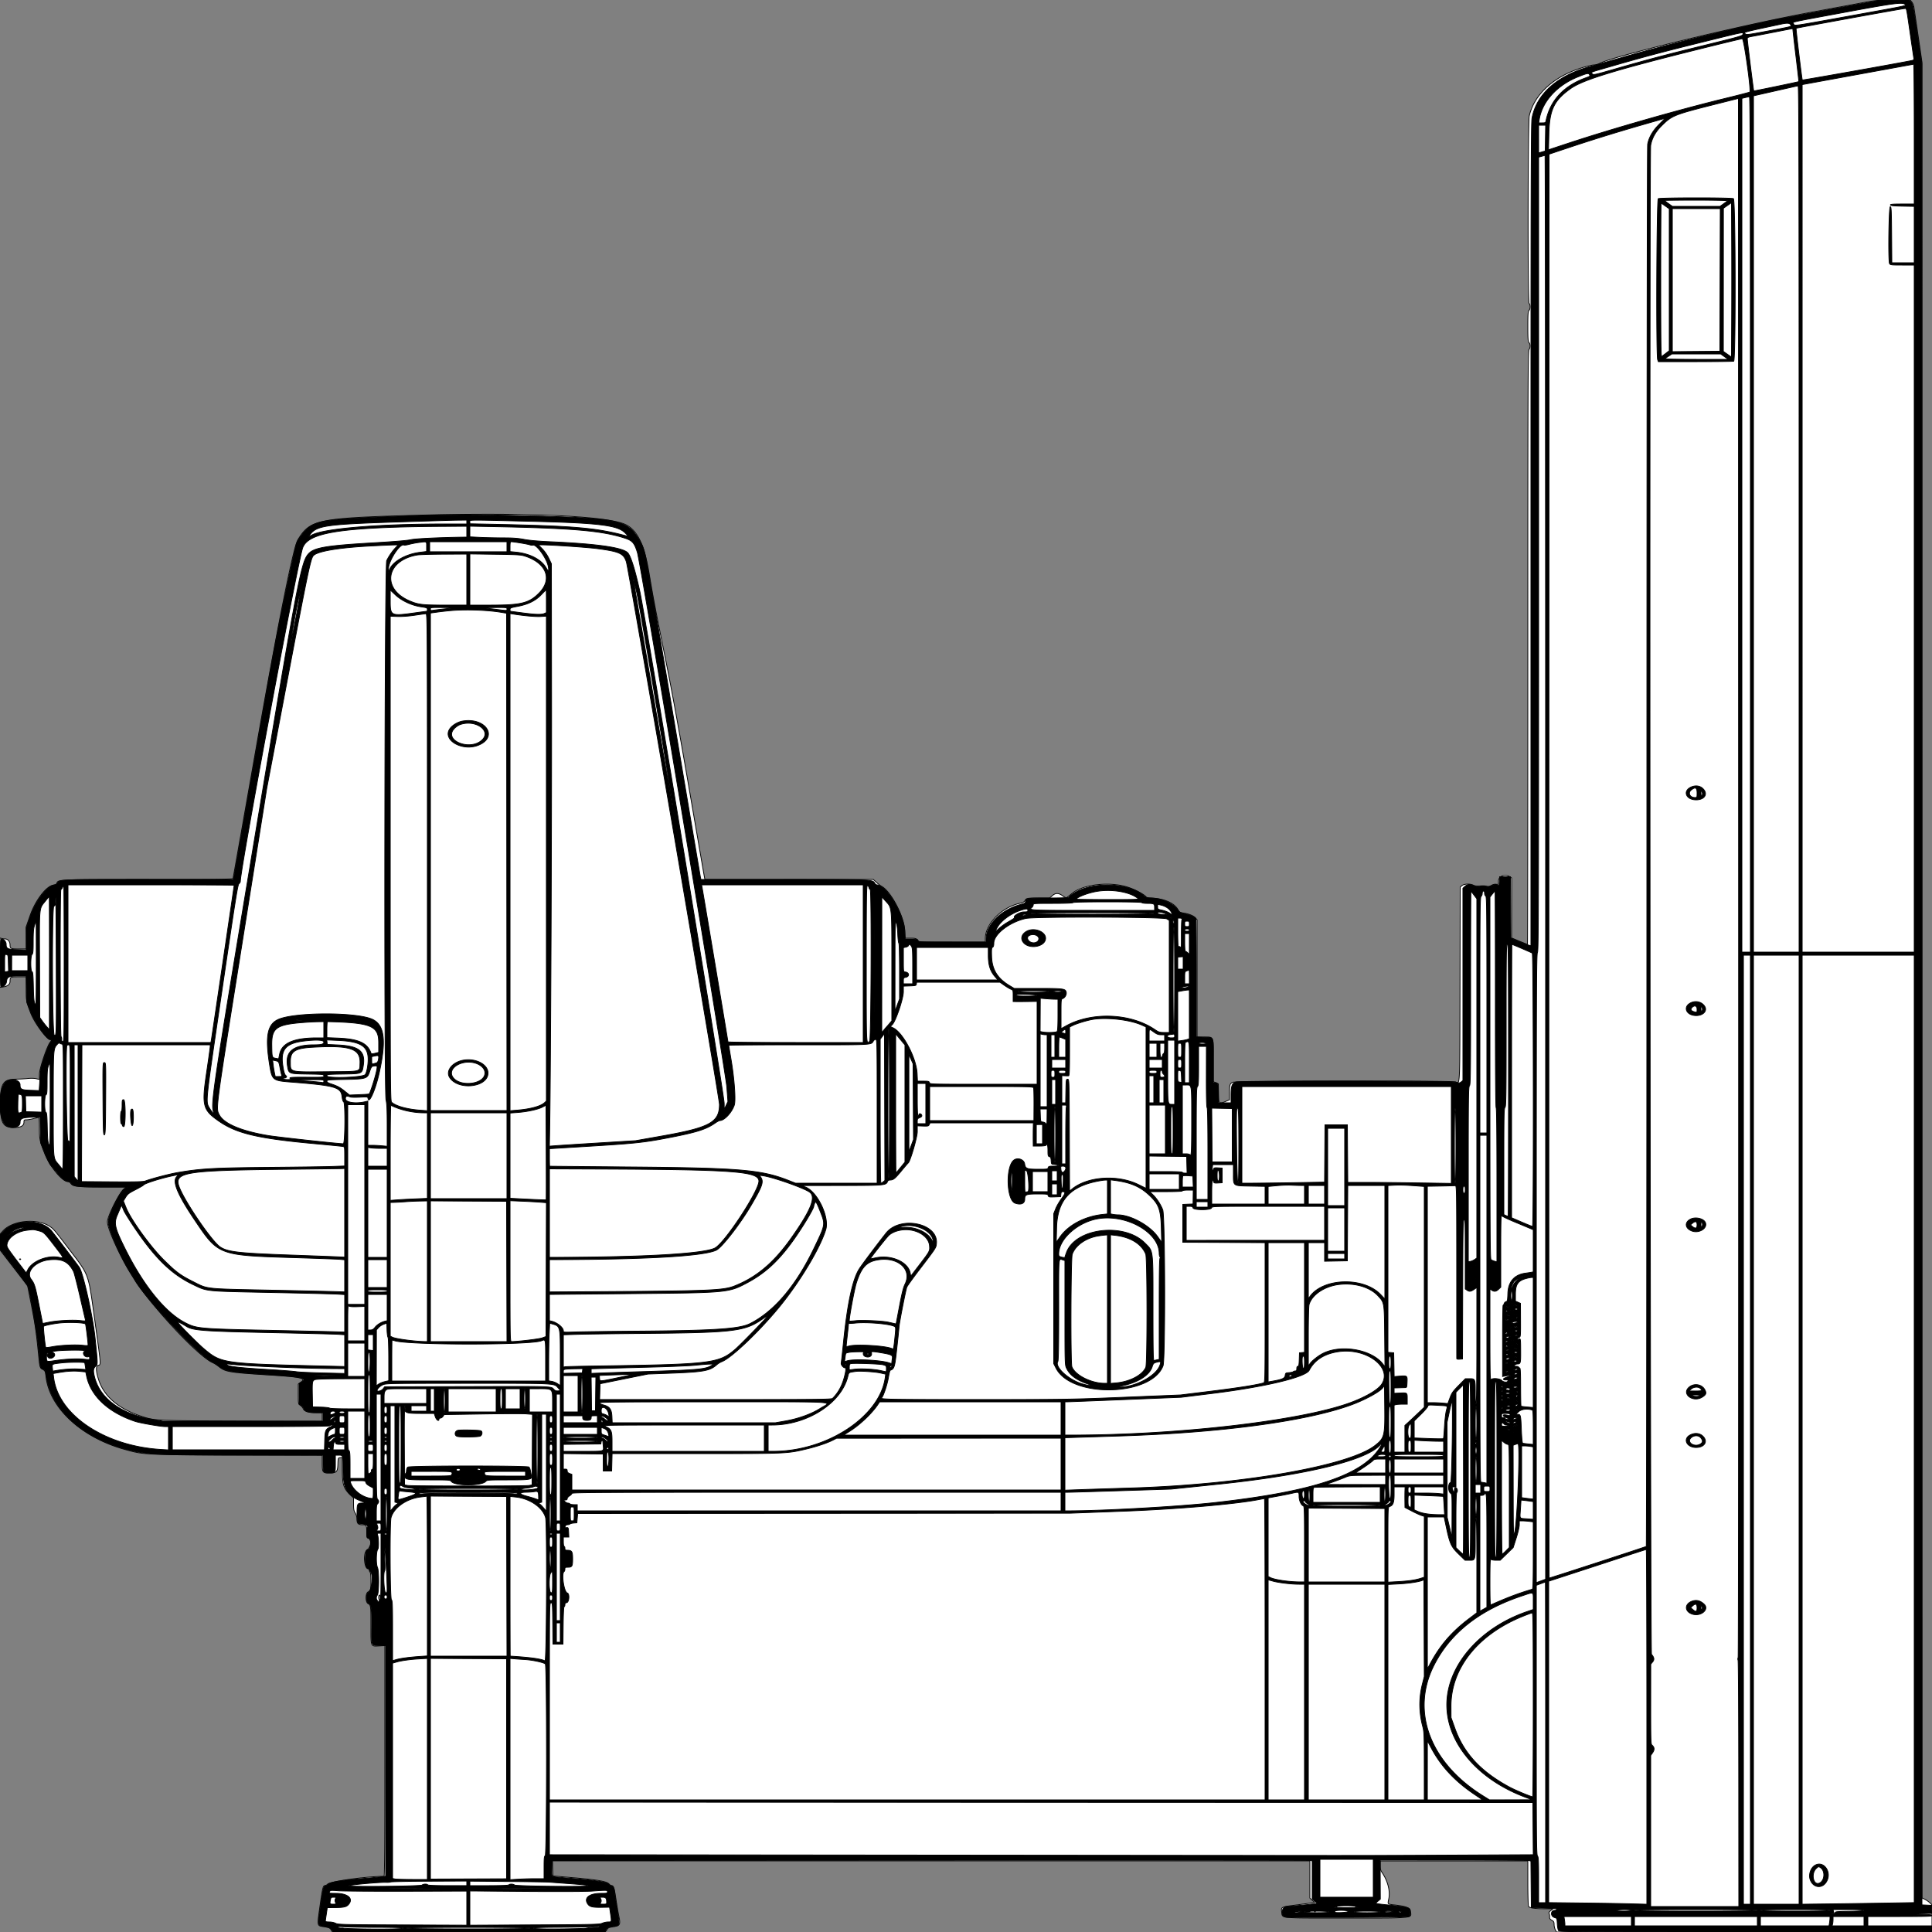 <?xml version = "1.0" encoding = "UTF-8" standalone = "no" ?>
        <svg xmlns:xlink="http://www.w3.org/1999/xlink"  xmlns="http://www.w3.org/2000/svg" preserveAspectRatio="none"   width="2500" height="2500" viewbox="0 0 100 100" >
        <rect width="100%" height="100%" fill="#808080" stroke="none"/>
        <path class="fill" d="M2410 3.556c-9.625 1.827-38.511 7.181-64.191 11.897-89.047 16.353-258.502 57.251-275.945 66.598-2 1.072-5.033 1.949-6.739 1.949-4.058 0-16.692 3.479-26.125 7.193-31.214 12.291-52.282 33.583-58.14 58.757-1.805 7.758-2.072 240.696-.277 242.49 1.863 1.863 1.814 7.306-.083 9.203-1.23 1.23-1.5 4.984-1.5 20.857s.27 19.627 1.5 20.857c1.898 1.898 1.882 6.554-.032 9.084-1.285 1.699-1.468 49.83-1.468 385.75 0 211.095-.216 383.809-.481 383.809-.264 0-4.989-1.862-10.5-4.138l-10.019-4.139v-77.61l-2.223-1.556c-6.149-4.307-14.777-.905-14.777 5.827 0 4.169-.07 4.259-2.98 3.832-1.841-.27-4.248.311-6.298 1.52-2.527 1.491-3.902 1.734-5.77 1.018-1.348-.516-5.187-.697-8.529-.4-4.255.377-6.912.105-8.864-.908-4.069-2.111-11.82-1.865-14.698.466l-2.361 1.911-.261 125.986c-.286 137.555.135 128.424-5.813 126.163-4.624-1.758-284.928-1.281-288.354.491-3.726 1.927-4.072 3.087-4.072 13.654v8.954l-4.583 1.965c-9.159 3.925-9.314 3.759-9.636-10.286l-.281-12.25-3.25-1.43-3.25-1.431v-27.784c0-32.422 1.069-29.855-12.434-29.855H1549v-151.888l-2.25-2.436c-2.68-2.902-8.715-5.337-15.437-6.229-4.358-.578-5.127-1.071-7.144-4.574-4.755-8.263-16.657-13.625-32.419-14.606-4.812-.299-8.75-.941-8.75-1.426 0-2.174-14.138-9.811-24-12.964-23.106-7.389-57.206-3.574-71.555 8.006-3.147 2.539-6.272 5.025-6.944 5.524-.81.601-2.421-.007-4.769-1.798-5.573-4.25-9.692-4.461-13.959-.715l-3.537 3.106-14.368.015c-15.027.016-15.887.19-17.662 3.563-.746 1.419-2.871 2.476-6.699 3.333-23.592 5.28-44.507 26.752-44.507 45.694V1219h-85.271l-2.317-2.5c-2.042-2.203-3.139-2.5-9.248-2.5h-6.931l-.453-9.75c-.852-18.362-17.994-51.064-30.079-57.383-1.211-.633-4.103-2.887-6.429-5.009l-4.227-3.858H912.159l-.566-2.75c-.311-1.513-9.147-52.7-19.635-113.75-12.915-75.175-22.905-129.881-30.954-169.5-13.737-67.616-15.532-76.997-20.949-109.5-6.201-37.206-15.042-55.925-29.958-63.424-23.325-11.727-133.483-16.453-281.097-12.06-117.369 3.494-128.366 5.921-143.649 31.697-6.037 10.183-25.891 109.806-55.858 280.287-15.13 86.075-27.717 157.063-27.97 157.75-.364.99-23.143 1.25-109.313 1.25-116.895 0-117.126.01-118.696 4.956-.374 1.179-1.991 2.025-4.696 2.457-9.148 1.463-23.063 19.767-29.859 39.277L33.8 1199.5l.159 14.25.159 14.25-8.309-.014c-11.88-.019-12.809-.389-12.809-5.103 0-4.447-2.713-7.875-6.25-7.897-1.238-.007-3.262-.285-4.5-.616l-2.25-.603v63.916l4.495-.682c5.451-.827 8.505-3.368 8.505-7.074 0-5.723.383-5.927 11.151-5.927h9.937l-.108 15.25c-.118 16.478-.19 16.087 5.927 32.074 4.483 11.715 19.351 32.122 24.796 34.034l2.443.857-2.017 2.148C61.241 1352.501 51 1382.858 51 1390.242v6.545l-4.25-.981c-2.396-.553-7.086-.658-10.75-.241-3.575.407-10.585.794-15.578.86C3.896 1396.643.5 1402.025.5 1428c0 25.216 3.265 31 17.5 31 9.158 0 13-2.09 13-7.073 0-2.643.319-2.927 3.29-2.927 1.809 0 5.881-.675 9.049-1.5 3.167-.825 6.187-1.5 6.71-1.5.553 0 .953 5.54.957 13.25.006 15.02.346 16.687 6.787 33.25 6.52 16.768 22.453 36.179 29.9 36.427 1.207.04 2.82.967 3.585 2.059 3.097 4.423 7.927 5.013 41.098 5.025l31.124.011-3.196 2.519c-5.745 4.529-21.304 35.511-21.304 42.423 0 9.333 17.051 46.331 32.903 71.394 24.201 38.261 84.895 103.263 103.794 111.16 1.86.777 5.333 3.012 7.718 4.966 8.023 6.574 13.317 7.489 60.585 10.47 47.107 2.971 52.695 4.199 45 9.888l-3 2.218v12.855c0 12.67.037 12.879 2.546 14.523 1.4.917 2.998 2.662 3.551 3.876 1.878 4.122 6.275 5.686 15.984 5.686H417v11.094l-104.25-.337c-114.021-.369-112.217-.28-130.684-6.402-28.997-9.612-47.431-25.499-54.37-46.855-3.502-10.777-3.868-17.522-1.009-18.58 4.227-1.564 4.642 4.001-4.761-63.92-7.655-55.3-6.661-52.604-31.326-85-20.427-26.831-20.963-27.469-25.888-30.832-16.416-11.206-48.45-8.163-61.066 5.802L0 1597.006l.013 10.247.014 10.247 17.841 23.108 17.841 23.107 5.196 26.494c4.781 24.375 5.998 32.955 9.121 64.291 1.497 15.03 1.593 15.342 5.37 17.571 3.085 1.82 3.381 2.45 4.001 8.501 4.165 40.654 45.66 79.334 101.821 94.913 25.22 6.996 22.489 6.859 145.032 7.255l110.75.357v9.517c0 12.835.368 13.386 8.924 13.386 9.771 0 10.961-1.21 11.307-11.5.266-7.908.301-8.004 3.019-8.316l2.75-.317v15.529c0 19.216 1.491 24.289 9.401 31.996l5.099 4.968v8.07c0 6.63.401 8.716 2.25 11.688 1.482 2.384 2.25 5.186 2.25 8.215 0 5.203 1.563 6.656 7.184 6.682 4.882.023 5.316.757 5.316 8.985 0 6.719.224 7.598 2.153 8.446 4.803 2.108 3.64 11.176-2.003 15.615-5.222 4.107-3.417 23.939 2.179 23.939.644 0 1.171.873 1.171 1.941s.45 2.219 1 2.559c1.057.653 1.38 18.481.402 22.128-.315 1.171-1.658 2.623-2.987 3.229-3.665 1.67-3.665 13.616 0 15.286 3.42 1.559 3.556 2.663 3.571 29.072.016 27.603-.605 26.17 11.098 25.614l6.921-.329-.003 149.25c-.001 99.514-.338 149.25-1.009 149.25-22.985 0-69.457 6.464-73.171 10.178-1.002 1.002-2.507 1.822-3.343 1.822-2.426 0-3.178 3.143-6.542 27.331-3.615 25.999-3.97 24.43 5.873 25.98 6.035.95 7.231 1.488 8.653 3.896l1.65 2.793 176.194-.015c96.906-.009 176.688-.346 177.293-.75.605-.404 1.605-1.695 2.222-2.867.808-1.535 2.462-2.318 5.9-2.795 10.966-1.52 11.525-2.483 8.852-15.258-.785-3.748-2.407-13.34-3.604-21.315-2.186-14.551-2.998-17-5.64-17-.784 0-2.417-1.079-3.628-2.398-2.907-3.165-15.101-5.211-47.702-8.003l-24.5-2.099-.286-9.75-.286-9.75H1695v48.113l3.107 2.837 3.107 2.838-3.857.591c-2.121.325-11.282 1.542-20.357 2.704-19.067 2.441-19.408 2.604-18.529 8.86 1.218 8.666-5.518 8.015 83.079 8.032 89.721.017 85.012.496 83.573-8.494-.77-4.812-4.925-6.592-19.522-8.364-10.741-1.305-9.999-.605-8.534-8.052 2.096-10.652-1.415-23.73-9.45-35.201-1.036-1.48-1.617-4.383-1.617-8.087V2408h191l.015 28.75c.009 15.813.404 29.363.879 30.112 1.269 2.004 8.189 3.045 20.606 3.099l11 .049-2.911 2.329c-2.026 1.621-2.651 2.752-2.054 3.717.471.763.76 2.653.642 4.201-.167 2.199.445 3.19 2.798 4.529 2.518 1.433 3.013 2.338 3.019 5.514.003 2.089.693 5.127 1.532 6.75l1.525 2.95H2500v-35.198l-2.967-2.771c-1.632-1.525-4.557-3.526-6.5-4.448l-3.533-1.677V80.149l-5.01-34.325c-2.756-18.878-5.243-35.741-5.527-37.473-.283-1.731-1.436-4.319-2.562-5.75L2471.855 0l-22.178.117c-20.672.108-23.365.342-39.677 3.439M25.333 1629.667a.948.948 0 0 0 1.334 0c.366-.367.066-.667-.667-.667-.733 0-1.033.3-.667.667M490 2067c0 2.834 1.271 3.988 2.393 2.174.721-1.168-.447-5.174-1.51-5.174-.485 0-.883 1.35-.883 3m1188.5 406l-4 .716 4.25.142c2.338.078 4.25-.308 4.25-.858s-.112-.936-.25-.858c-.138.078-2.05.464-4.25.858m114 0c-.387.626 1.557.974 5.191.93 4.17-.051 5.245-.313 3.809-.93-2.793-1.2-8.258-1.2-9 0m-101.738.707c1.244.239 3.044.23 4-.02s-.062-.446-2.262-.435c-2.2.011-2.982.216-1.738.455m10.238-.207c0 .275.225.5.5.5s.5-.225.5-.5-.225-.5-.5-.5-.5.225-.5.5m-939 21l-5.5 1.276 8.168.112c8.345.114 11.332-.411 11.332-1.995 0-1.242-7.416-.92-14 .607m-320.25 1.162c.688.278 1.813.278 2.5 0 .688-.277.125-.504-1.25-.504s-1.937.227-1.25.504m1585.5.027c.963.252 2.537.252 3.5 0 .963-.251.175-.457-1.75-.457s-2.713.206-1.75.457m115.567.06c11.725.16 30.625.16 42 0 11.376-.161 1.783-.292-21.317-.291-23.1 0-32.407.131-20.683.291" fill-rule="evenodd" stroke ="null" fill="#fff" /><path class="line" d="M2371.5 11.528c-76.098 14.094-68.795 12.684-96 18.54-47.441 10.212-128.119 30.382-172 43.002-19.25 5.536-39.05 11.142-44 12.457-43.687 11.607-70.965 35.425-77.09 67.311-1.202 6.257-1.41 85.711-1.41 539.18v531.842l-2.75-.794c-1.513-.437-7.357-2.709-12.989-5.049l-10.238-4.255-.262-39.631-.261-39.631h-14l-.299 5.707c-.296 5.657-.32 5.698-2.837 4.741-1.921-.73-3.592-.498-6.876.954-3.417 1.512-5.172 1.732-8.267 1.036-2.331-.523-5.241-.506-7.156.043-2.49.715-4.376.473-8.261-1.058-5.484-2.162-8.028-1.861-11.554 1.366l-2.25 2.06v248.83l-2.219 1.797c-2.01 1.628-2.643 1.668-6.75.421-5.974-1.813-279.742-2.091-284.912-.289-4.834 1.685-6.119 5.223-6.119 16.842V1427l-8.25-.001-8.25-.001v-11.749c0-12.648-.463-14.249-4.122-14.249H1570v-28.441c0-32.851 1.205-29.848-12.199-30.393l-9.699-.395.013-75.638c.006-41.601-.276-76.39-.629-77.308-.877-2.286-6.698-4.9-14.486-6.506-3.851-.794-6.908-2.017-7.5-3.001-6.152-10.211-21.467-17.314-37.341-17.317-3.471-.001-5.119-.667-8.223-3.324-19.723-16.882-66.727-18.246-90.876-2.637-3.333 2.154-6.06 4.376-6.06 4.938 0 .67-8.984 1.022-26.066 1.022-27.412 0-29.934.37-29.934 4.387 0 2.006-.879 2.554-6.574 4.096-25.148 6.807-44.426 26.203-44.426 44.699V1219h-43.883c-43.043 0-43.894-.038-44.407-2-.468-1.789-1.364-2-8.5-2h-7.977l-.458-9.75c-1.056-22.512-23.405-59.9-35.99-60.208-.943-.023-2.172-.897-2.731-1.942-2.746-5.13-2.056-5.1-117.713-5.1H907.038l-.541-2.25c-.298-1.237-13.142-77.175-28.543-168.75s-29.329-173.7-30.951-182.5c-1.623-8.8-4.959-27.7-7.414-42-4.838-28.175-6.589-34.447-12.202-43.687-16.186-26.644-24.696-28.373-155.887-31.676-68.279-1.72-91.815-1.554-164.5 1.159-92.451 3.45-102.575 5.473-116.124 23.204-6.235 8.16-7.298 10.507-9.74 21.5-19.081 85.903-25.035 116.827-51.213 266-14.815 84.425-27.195 154.737-27.51 156.25l-.572 2.75H193.099c-117.223 0-116.404-.035-119.153 5.1-.559 1.045-1.788 1.912-2.731 1.926-9.434.144-24.734 19.483-32.021 40.474l-5.208 15 .007 14.358.007 14.358-11.588-.368C9.659 1228.443 8 1227.633 8 1221.809c0-3.16-3.092-6.809-5.769-6.809-1.655 0-1.769 2.006-1.75 31 .017 28.051.175 31 1.658 31 2.685 0 5.85-3.29 6.253-6.5.852-6.779 2.443-7.469 17.274-7.489l8.165-.011.364 16.75.364 16.75 5.096 13.074c5.11 13.113 20.821 35.426 24.943 35.426 2.259 0 2.43 1.694.43 4.238-3.239 4.118-13.027 32.38-13.033 37.632-.003 2.547-.299 9.065-.658 14.485l-.652 9.855-10.937-.374c-12.006-.411-13.748-1.292-13.748-6.955 0-6.073-9.427-8.92-16.986-5.129-12.075 6.055-12.075 52.441 0 58.496 7.566 3.795 16.986 1.202 16.986-4.676 0-5.19 2.535-6.367 14.669-6.808l11.168-.407.332 16.572.331 16.571 5.358 13.42c3.209 8.037 6.523 14.655 8.263 16.5 1.597 1.694 5.486 6.295 8.642 10.225 5.569 6.935 10.27 10.355 14.236 10.355 1.062 0 2.388.855 2.947 1.9 2.333 4.359 8.33 5.099 41.482 5.117l31.072.017-3.272 2.095c-6.151 3.939-21.228 34.525-21.228 43.065 0 9.192 16.791 47.564 28.588 65.333 2.181 3.285 4.536 7.105 5.232 8.488 11.126 22.097 84.85 100.806 100.577 107.378 1.766.738 5.662 3.211 8.657 5.496 9.072 6.921 14.216 7.785 66.446 11.16 41.25 2.666 48.794 4.392 40.529 9.275l-3.029 1.789v26.751l3 2.136c1.65 1.175 3 2.744 3 3.487 0 3.295 6.384 5.513 15.868 5.513H418v11H210.449l-14.069-2.468c-39.608-6.947-66.759-26.855-73.872-54.164-2.172-8.339-1.927-11.438 1.137-14.346 3.005-2.853 3.027-1.671-.692-37.522-2.835-27.318-15.409-83.374-20.301-90.5-2.909-4.237-29.599-39.295-35.847-47.086-12.715-15.855-47.387-15.759-62.289.173L0 1597.914v18.653l17.621 22.966c9.691 12.632 17.992 23.867 18.445 24.967 2.205 5.351 11.137 57.067 12.953 75 3.347 33.037 2.833 30.462 6.433 32.179 2.993 1.427 3.225 1.954 4.478 10.163 6.41 42.014 46.892 78.774 103.07 93.595 26.245 6.924 39.232 7.554 155.75 7.559L418 1883v10.3c0 12.042.395 12.7 7.618 12.7 8.56 0 8.382.257 8.382-12.107V1883h4.383c5.559 0 5.586.094 5.603 19.712.021 23.504 5.181 32.463 22.747 39.498l6.767 2.711-4.55.039c-6.564.058-6.95.81-6.95 13.54 0 12.274.513 13.5 5.653 13.5 5.26 0 10.083 2.809 7.532 4.386-.449.277-.723 3.116-.611 6.309.266 7.533.126 7.075 2.391 7.794 2.439.774 3.84 6.993 2.176 9.657-.627 1.005-1.141 2.508-1.141 3.34 0 .833-.62 1.514-1.378 1.514-2.792 0-3.758 2.952-3.961 12.107-.203 9.138 1.116 12.893 4.528 12.893.446 0 .811.62.811 1.378 0 .757.675 1.937 1.5 2.622 3.719 3.086 1.389 24.685-2.867 26.572-3.161 1.401-3.239 11.985-.103 14.04 4.08 2.673 4.473 5.335 4.355 29.518-.13 26.616-.746 25.066 10.002 25.156l8.068.068.032 149.26.032 149.261-4.259.575c-2.343.316-15.06 1.477-28.26 2.58-25.538 2.134-40.08 4.675-42.033 7.347-.653.893-1.87 1.623-2.705 1.623-2.985 0-3.814 3.025-7.148 26.106-3.852 26.657-4.128 25.289 5.437 26.903 5.845.986 7.267 1.63 9.013 4.081l2.072 2.91h351.813l1.508-2.917c1.513-2.926 2.347-3.268 11.235-4.608 6.431-.969 6.451-1.098 3.248-20.477-1.591-9.624-3.189-20.115-3.553-23.313-.658-5.796-2.291-8.685-4.909-8.685-.758 0-1.799-.752-2.314-1.671-1.493-2.669-16.14-5.12-44.164-7.391-14.025-1.136-26.528-2.275-27.785-2.53-2.223-.451-2.277-.737-2-10.686l.285-10.222 489.5-.273c269.225-.15 490.513-.029 491.75.269l2.25.542-.009 24.731-.009 24.731 3.25 2.671 3.249 2.67-2.49.539c-2.55.552-34.124 3.62-37.255 3.62-2.89 0-5.736 3.686-5.736 7.429 0 4.865 2.145 6.566 8.321 6.596 77.633.379 155.166-.184 156.312-1.135 1.442-1.197 1.85-7.63.602-9.476-1.399-2.069-7.272-3.305-23.467-4.939-22.862-2.308-21.775-1.986-17.843-5.281l3.217-2.694-.102-25.25-.102-25.25 95.281.014c52.404.007 96.287.283 97.517.612l2.235.6.265 30.137.264 30.137 16 .615c8.8.338 16.112.675 16.25.75 1.097.594-.149 2.135-1.727 2.135-5.769 0-5.993 7.717-.272 9.357 2.98.855 3.049 1.021 3.408 8.119.208 4.124.952 7.953 1.726 8.885 1.253 1.51 20.282 1.639 242.237 1.639H2500v-8h-83v-12h41.5c36.126 0 41.5-.193 41.5-1.492 0-1.304-7.675-1.526-60.75-1.758l-60.75-.266 60.802-.242 60.803-.242-.303-5.25-.302-5.25-6.25-.298-6.25-.297-.033-1191.203-.032-1191.202-5.757-38.711c-5.236-35.213-5.972-38.941-8.142-41.25L2470.651 0l-19.075.115L2432.5.23l-61 11.298m14 4.674c-73.07 13.573-66.016 11.965-64.546 14.712 1.511 2.823-3.795 3.576 74.498-10.576 74.925-13.544 71.461-12.825 69.803-14.483-3.277-3.277-13.689-1.926-79.755 10.347m7.5 7.531c-37.675 6.872-68.661 12.642-68.857 12.822-.462.421 7.478 66.4 8.06 66.982.354.354 117.42-20.422 138.997-24.667 5.397-1.062 5.675-1.261 5.229-3.746-.259-1.443-2.254-14.999-4.434-30.124-5.413-37.551-4.601-34.021-7.79-33.881-1.488.066-33.53 5.742-71.205 12.614m-88 7.445c-50.854 10.888-48.89 10.361-46.701 12.55 1.54 1.539 3.588 1.289 29.428-3.598 33.185-6.276 30.643-5.571 29.281-8.115-1.2-2.243-4.402-2.466-12.008-.837m-9 10.383c-12.375 2.427-25.312 4.915-28.75 5.529-5.382.96-6.25 1.414-6.247 3.263.004 2.907 7.946 66.929 8.353 67.337.254.253 57.613-11.647 58.322-12.1.098-.062-1.58-14.733-3.73-32.602-2.15-17.868-3.918-33.276-3.928-34.238-.011-.962-.358-1.717-.77-1.676-.412.04-10.875 2.06-23.25 4.487m-95 13.353c-50.746 12.537-74.685 18.924-119 31.748-25.786 7.462-23.357 6.468-21.621 8.842 1.301 1.778 2.583 1.507 29.74-6.301 43.116-12.395 63.998-17.913 116.554-30.801 45.112-11.062 48.2-11.959 48.611-14.107.595-3.112 3.947-3.767-54.284 10.619m4 7.07c-114.957 28.546-156.598 41.245-172.604 52.638-21.67 15.425-27.384 27.413-28.141 59.04l-.482 20.162 27.364-9.034c54.802-18.095 141.245-42.8 199.152-56.918 18.266-4.453 33.538-8.395 33.937-8.761 1.893-1.73-7.566-69.115-9.687-69.016-1.122.052-23.414 5.402-49.539 11.889m198.752 34.381l-71.748 13.135-.002 561.25L2332 1232h145V343h-15.465c-14.33 0-15.541-.144-16.512-1.958-1.829-3.417-.897-73.542.977-73.542 1.301 0 1.535 4.811 1.762 36.25l.263 36.25H2477v-72.948l-15.168-.276c-11.043-.201-15.281-.616-15.583-1.526-.321-.964 3.146-1.25 15.168-1.25H2477v-90.5c0-49.775-.338-90.448-.75-90.385-.412.063-33.036 6.026-72.498 13.25M2042 99.4c-27.512 11.031-46.808 32.451-50.313 55.85l-.561 3.75h4.418c4.018 0 4.468-.249 4.976-2.75 5.365-26.423 23.301-45.599 52.171-55.773 4.501-1.587 5.061-2.072 4.215-3.653-1.345-2.512-2.875-2.247-14.906 2.576m281.5 12.289c-1.1.252-12.8 2.896-26 5.876-13.2 2.98-25.012 5.656-26.25 5.946l-2.25.527V1232h59V671.5c0-447.795-.251-560.477-1.25-560.384-.687.064-2.15.322-3.25.573m-65.25 14.573l-4.25 1.022V1232h11V678.5c0-442.197-.251-553.476-1.25-553.38-.687.066-3.162.58-5.5 1.142m-37.25 8.275c-54.823 13.835-57.403 14.858-70.749 28.063-7.997 7.913-12.65 16.24-14.271 25.54-1.821 10.448-.751 1950.327 1.077 1952.505 3.566 4.25 3.928 6.846 1.388 9.953l-2.373 2.902-.036 51.628c-.032 46.189.133 51.767 1.568 52.958 3.348 2.779 3.646 5.946.928 9.868l-2.532 3.654V2467h113.996l-.079-158.25c-.043-87.037-.436-159.15-.872-160.25-.437-1.1-.4-2.758.081-3.685.499-.961.767-435.151.624-1009.578l-.25-1007.892-28.5 7.192m-92 25.874c-34.884 10.007-67.58 20.104-98.5 30.417l-26 8.672-.251 921.25c-.137 506.688.045 921.25.405 921.25 1.232 0 124.845-40.297 125.588-40.941.408-.354.767-407.649.799-905.101.035-569.325.41-906.311 1.01-909.458 1.692-8.868 6.631-17.351 14.992-25.75 4.243-4.262 7.657-7.728 7.586-7.702-.071.026-11.604 3.34-25.629 7.363m-138 19.526v17.936l4.25-1.229 4.25-1.23.274-16.707.274-16.707H1991v17.937m3.75 22.366l-3.75 1.05v513.752c0 455.335-.171 513.923-1.5 515.252-1.328 1.329-1.5 48.056-1.5 408.504v407.003l5.999-2.182 5.999-2.182.001-921.25c.001-506.687-.337-921.193-.749-921.124-.412.07-2.437.599-4.5 1.177m151 54.777c-2.03 1.183-2.781 203.078-.775 208.355l.975 2.565h47.943c26.369 0 48.655-.273 49.525-.607 2.729-1.047 2.381-208.895-.352-210.358-2.63-1.407-94.895-1.365-97.316.045m8.25 2.326c0 .224 2.251 2.024 5.002 4l5.003 3.594h61.695l4.4-3.128c2.42-1.72 4.828-3.52 5.35-4 .542-.497-16.754-.872-40.25-.872-22.66 0-41.2.183-41.2.406m81.29 6.469l-5.21 3.625-.04 92.608-.04 92.608 5.25 3.676 5.25 3.675.259-50.033c.143-27.519.143-72.478 0-99.909l-.259-49.875-5.21 3.625M2149 362.622c0 79.532.252 99.434 1.25 98.686.688-.516 3.162-2.409 5.5-4.207l4.25-3.269V270.188l-5.002-3.594c-2.752-1.977-5.227-3.594-5.5-3.594-.274 0-.498 44.83-.498 99.622m15-.108v92.515l30.75-.265 30.75-.264.255-92.25.255-92.25H2164v92.514m-4.518 98.126c-2.19 1.452-4.41 3.027-4.932 3.5-.532.481 17.266.86 40.426.86h41.376l-4.923-3.5-4.923-3.5h-63.042l-3.982 2.64M510.5 675.554c-89.637 2.978-101.143 4.725-109.638 16.642l-1.922 2.697 4.46-2.493c14.972-8.368 84.245-14.26 168.85-14.362L604 678v-5l-12.25.131c-6.737.071-43.3 1.162-81.25 2.423m97.5-.168v2.386l28.75.587c107.017 2.184 135.452 4.666 174.25 15.208 2.163.588 1.893.061-2-3.908-9.886-10.078-33.48-12.938-125-15.151-82.437-1.993-76-2.067-76 .878m-92 6.682c-88.541 2.77-120.053 9.985-124.868 28.591C380.207 752.878 311 1124.404 311 1140.837c0 .597-.849 1.89-1.887 2.874-1.606 1.523-4.865 22.069-21.933 138.289-21.948 149.439-21.282 143.031-15.821 152.349 2.865 4.89 6.659 8.671 5.168 5.151-4.174-9.856-2.068-23.943 53.463-357.61 56.117-337.183 59.672-355.787 69.935-366.05 7.27-7.27 23.884-9.985 81.575-13.33 27.731-1.608 45.486-3.07 50-4.118 6.038-1.401 35.352-2.823 68.75-3.335L604 695v-14l-32.25.166c-17.737.092-42.825.498-55.75.902m92 5.728v6.895l12.75.651c7.013.357 20.497.652 29.965.654 12.998.003 19.699.486 27.36 1.971 6.568 1.273 18.485 2.34 33.786 3.024 59.697 2.67 92.435 7.216 99.992 13.887 4.07 3.593 9.637 21.044 16.149 50.622 7.002 31.806 108.963 650.539 109.081 661.938l.084 8.062 2.381-5.026 2.381-5.026-1.385-18.474c-1.582-21.11-111.416-677.654-115.749-691.903-3.707-12.19-6.472-15.469-15.596-18.492-29.359-9.729-67.356-13.091-170.449-15.084L608 680.9v6.896m-66.556 14.249c-3.331.435-8.697 1.481-11.925 2.324-3.228.843-6.26 1.291-6.737.996-4.576-2.828-18.822 18.209-20.069 29.635l-.6 5.5 2.463-4.751c5.225-10.078 21.351-18.862 38.631-21.043l8.793-1.11v-6.298c0-7.14.808-6.738-10.556-5.253M556 707.476v6.475h100V701H556v6.476m104-.105v6.371l7.25.694c18.136 1.739 33.055 9.403 39.41 20.246 3.066 5.232 3.816 4.976 2.92-.999-1.592-10.611-15.519-30.072-20.228-28.265-.753.289-2.537.082-3.964-.461-2.466-.937-20.69-3.957-23.881-3.957-1.185 0-1.507 1.362-1.507 6.371m-180.5-.864c-42.144 2.23-69.89 7.024-74.283 12.835-3.439 4.549-7.318 23.14-32.577 156.158l-27.535 145-32.142 202c-34.651 217.765-33.773 211.135-29.165 220.124 5.852 11.416 28.759 21.08 63.574 26.821 12.345 2.036 90.582 10.561 96.878 10.556 2.36-.001 2.743-53.406.389-54.309-.819-.315-1.63-2.897-2.036-6.485-1.416-12.511-8.372-14.487-67.103-19.067-22.392-1.746-23.496-2.646-26.555-21.628-5.905-36.647-3.154-52.334 10.348-59.007 20.225-9.996 103.854-10.115 123.336-.176 15.112 7.709 17.353 28.2 7.713 70.526-4.791 21.034-13.025 39.373-14.147 31.506-.295-2.069-.649-2.122-10.666-1.611-5.698.291-11.186.183-12.195-.239-4.472-1.873-6.334-1.246-6.334 2.134 0 5.006 13.521 6.965 26.25 3.805l2.75-.683V1482l5.75.007c3.163.004 8.788.294 12.5.645l6.75.637v-26.697c0-20.235-.367-28.318-1.515-33.395-2.594-11.469-1.742-692.076.873-697.674 2.548-5.453 7.227-12.284 11.488-16.773l3.56-3.75-6.453.145c-3.549.08-16.803.693-29.453 1.362m222.232 3.743c3.095 3.146 6.488 8.055 8.466 12.25l3.302 7 .237 175c.214 158.384-1.15 480.985-2.329 550.821l-.469 27.822 7.78-.605c4.28-.333 29.381-1.937 55.781-3.564l48-2.958 34-6.011c62.157-10.99 74.417-17.708 74.478-40.815.023-8.761-117.312-692.499-120.51-702.235-3.546-10.799-8.963-13.256-37.468-17-13.371-1.756-58.5-4.846-71.966-4.928l-4.466-.027 5.164 5.25m-161.574 7.872c-40.421 6.72-46.999 43.289-10.65 59.208 11.545 5.056 16.652 5.67 47.176 5.67H604v-66l-29.25.117c-16.087.064-31.654.516-34.592 1.005M608 749.908V783h27.393c39.292 0 49.39-2.557 62.342-15.789 17.302-17.676 9.408-38.433-18.053-47.47-5.571-1.833-9.421-2.078-38.932-2.48l-32.75-.446v33.093M393 743c0 .733.3 1.033.667.667a.948.948 0 0 0 0-1.334c-.367-.366-.667-.066-.667.667m425.079.583c.048 1.165.285 1.402.604.605.289-.722.253-1.585-.079-1.917-.332-.332-.568.258-.525 1.312m-426 4c.048 1.165.285 1.402.604.605.289-.722.253-1.585-.079-1.917-.332-.332-.568.258-.525 1.312m426.976-1.083c-.187 1.713 51.383 299.685 51.701 298.731.768-2.304-42.079-257.407-46.647-277.731-2.72-12.1-4.994-21.55-5.054-21m-427.976 6.083c.048 1.165.285 1.402.604.605.289-.722.253-1.585-.079-1.917-.332-.332-.568.258-.525 1.312m-.921 4.417c0 1.375.227 1.938.504 1.25.278-.687.278-1.812 0-2.5-.277-.687-.504-.125-.504 1.25m-4.445 20.275c-3.919 18.394-9.983 53.416-9.499 54.866.16.481 3.375-15.357 7.144-35.195 7.26-38.212 8.484-48.438 2.355-19.671m119.287.409c0 19.407.584 19.686 32 15.316 7.908-1.1 14.743-2 15.189-2 .446 0 .811-1.033.811-2.296 0-2.109-.661-2.393-8.068-3.473-12.193-1.777-25.165-7.83-33.385-15.579L505 763.481v14.203m195.5-8.252c-7.625 7.969-17.054 12.638-30.748 15.226-8.896 1.681-9.748 2.039-9.75 4.092-.001 1.237.174 2.25.389 2.25.215 0 7.078.897 15.25 1.993 16.951 2.273 25.152 2.514 28.812.846l2.547-1.16v-14.84c0-8.161-.112-14.803-.25-14.758-.138.044-2.95 2.902-6.25 6.351M557 788.128c0 1.898.405 2.063 3.75 1.533 4.088-.648 20.354-2.469 26.75-2.996 2.2-.181-3.763-.404-13.25-.497-16.981-.165-17.25-.135-17.25 1.96m68.5-1.424c2.75.189 10.252 1.008 16.67 1.82 14.535 1.838 13.83 1.865 13.83-.524 0-1.932-.607-1.994-17.75-1.82-9.763.099-15.5.335-12.75.524m-41.09 3.329c-4.999.411-13.212 1.311-18.25 1.999l-9.16 1.252V1437h99.003l-.251-321.75-.252-321.75-7-1.152c-17.837-2.937-44.728-3.908-64.09-2.315m-47.91 6.134c-8.085 1.2-16.497 1.8-22.25 1.585l-9.25-.344v313.641c0 299.259.081 313.715 1.777 315.249 5.547 5.02 19.868 8.999 37.058 10.297l9.165.692v-321.644c0-305.705-.087-321.637-1.75-321.525-.962.066-7.6.987-14.75 2.049M660 1115.592v321.683l8.75-.708c17.66-1.429 30.905-5.038 36-9.809l2.25-2.107v-627.32l-7.799.451c-6.551.379-22.221-1.075-35.951-3.337l-3.25-.536v321.683M375.158 836c0 1.375.227 1.938.504 1.25.278-.687.278-1.812 0-2.5-.277-.687-.504-.125-.504 1.25m-1 6c0 1.375.227 1.938.504 1.25.278-.687.278-1.812 0-2.5-.277-.687-.504-.125-.504 1.25m-1.079 5.583c.048 1.165.285 1.402.604.605.289-.722.253-1.585-.079-1.917-.332-.332-.568.258-.525 1.312M372 853c0 .733.3 1.033.667.667a.948.948 0 0 0 0-1.334c-.367-.366-.667-.066-.667.667m-1 5.5c0 .275.225.5.5.5s.5-.225.5-.5-.225-.5-.5-.5-.5.225-.5.5m227.723 74.539c-5.97 1.004-12.874 4.982-16.189 9.328-11.366 14.901 15.942 30.797 37.198 21.653 25.323-10.894 8.352-35.919-21.009-30.981m-3.414 4.604c-2.309.818-5.789 3.253-7.75 5.424-13.677 15.138 20.478 29.008 36.042 14.636 13.022-12.025-8.3-27.143-28.292-20.06m1593.692 80.48c-11.966 4.772-7.805 16.877 5.801 16.877 9.661 0 14.846-6.11 10.55-12.432-3.604-5.304-9.903-7.016-16.351-4.445m-.366 3.95c-4.903 3.856-2.098 9.927 4.588 9.927 2.728 0 2.777-.107 2.777-6 0-6.861-2.167-8.017-7.365-3.927m12.38 4.236c-.009 2.288.384 3.562.985 3.191 1.264-.781 1.264-3.544 0-5.5-.72-1.113-.973-.519-.985 2.309M871.195 1049.5c.02 1.65.244 2.204.498 1.231.254-.973.237-2.323-.037-3-.274-.677-.481.119-.461 1.769m1 6c.02 1.65.244 2.204.498 1.231.254-.973.237-2.323-.037-3-.274-.677-.481.119-.461 1.769m1 6c.02 1.65.244 2.204.498 1.231.254-.973.237-2.323-.037-3-.274-.677-.481.119-.461 1.769m.963 5.5c0 1.375.227 1.938.504 1.25.278-.687.278-1.812 0-2.5-.277-.687-.504-.125-.504 1.25m1 6c0 1.375.227 1.938.504 1.25.278-.687.278-1.812 0-2.5-.277-.687-.504-.125-.504 1.25m1 6c0 1.375.227 1.938.504 1.25.278-.687.278-1.812 0-2.5-.277-.687-.504-.125-.504 1.25m1 6c0 1.375.227 1.938.504 1.25.278-.687.278-1.812 0-2.5-.277-.687-.504-.125-.504 1.25m.921 6.583c.048 1.165.285 1.402.604.605.289-.722.253-1.585-.079-1.917-.332-.332-.568.258-.525 1.312M879 1097c0 .733.3 1.033.667.667a.948.948 0 0 0 0-1.334c-.367-.366-.667-.066-.667.667m1 6c0 .733.3 1.033.667.667a.948.948 0 0 0 0-1.334c-.367-.366-.667-.066-.667.667m1 6c0 .733.3 1.033.667.667a.948.948 0 0 0 0-1.334c-.367-.366-.667-.066-.667.667m1 6c0 .733.3 1.033.667.667a.948.948 0 0 0 0-1.334c-.367-.366-.667-.066-.667.667m1 5.5c0 .275.225.5.5.5s.5-.225.5-.5-.225-.5-.5-.5-.5.225-.5.5M88 1247v102h184.841l.556-2.75c.554-2.739 29.603-199.698 29.603-200.715 0-.294-48.375-.535-107.5-.535H88v102m820.399-99.25c.902 4.45 33.601 199.47 33.601 200.401 0 .467 39.375.849 87.5.849h87.5v-204H907.841l.558 2.75m-827.581.75c-.626 1.375-1.517 2.5-1.979 2.5-1.292 0-1.074 189.737.22 190.536.583.36.92 1.841.75 3.291-.219 1.869.2 2.735 1.441 2.978 1.657.324 1.75-5.008 1.75-100.732 0-55.59-.235-101.073-.521-101.073-.287 0-1.034 1.125-1.661 2.5m1040.192 99c-.025 107.531-.151 104.628 4.335 99.671 1.951-2.155 2.618-196.171.674-196.171-.539 0-1.263-1.125-1.608-2.5-.345-1.375-1.247-2.5-2.003-2.5-1.158 0-1.379 16.043-1.398 101.5M72 1162c-.439 9.228-.713 10.483-2.256 10.36-2.678-.213-2.224 165.304.458 166.996 2.844 1.794 2.816 2.836 2.553-93.944-.14-51.652-.48-89.187-.755-83.412m1059.36-1c0 5.225.169 7.362.375 4.75s.206-6.888 0-9.5-.375-.475-.375 4.75m287.14-7.397c-11.289 2.008-25.5 7.548-25.5 9.939 0 .252 18.286.458 40.635.458 39.793 0 40.585-.038 38.25-1.859-10.535-8.21-34.072-11.974-53.385-8.538m484.5 124.608c0 110.375-.181 125.695-1.5 126.789-1.317 1.093-1.5 15.047-1.5 114.484v113.239l2.75-.504c1.513-.277 3.985-1.368 5.494-2.425l2.744-1.921.006-232.428.005-232.428-3.61-4.759c-1.986-2.617-3.786-4.945-4-5.175-.214-.229-.389 56.079-.389 125.128m15.667-124.544c-.367.366-.667 1.661-.667 2.877 0 1.216-.675 2.771-1.5 3.456-1.321 1.097-1.5 19.396-1.5 153.622V1466h9v-153.031c0-135.106-.176-153.099-1.5-153.607-.855-.328-1.5-1.82-1.5-3.469 0-2.773-.914-3.645-2.333-2.226m12.417 3.227l-3.084 3.894v233.983c0 199.583.206 234.155 1.403 235.149.772.64 2.797 1.564 4.5 2.052l3.097.888v-99.23c0-65.716-.342-99.572-1.014-100.244-.675-.675-1.007-47.62-.993-140.7.011-76.827-.17-139.686-.402-139.686-.233 0-1.811 1.752-3.507 3.894m-1872.41 9.175c-8.274 10.376-7.747 4.583-7.444 81.783l.27 68.82 2.749 3.914c1.512 2.153 4.307 5.714 6.212 7.914l3.464 4 .037-86.25c.021-47.437-.074-86.246-.212-86.242-.138.005-2.422 2.732-5.076 6.061m1082.358 82.258l-.032 87.826 2.734-3.326c1.504-1.83 2.967-3.552 3.252-3.827.284-.275 1.979-2.203 3.766-4.285l3.248-3.785v-70.287c0-79.528.404-75.256-8.008-84.643l-4.928-5.5-.032 87.827M1388.5 1168c-.386.624-10.177 1-26.059 1-24.221 0-25.441.09-25.441 1.878 0 1.032-.675 2.437-1.5 3.122-4.842 4.019-5.206 4 78.5 4h80v-3.893c0-4.662-.829-5.107-9.523-5.107-3.497 0-6.637-.45-6.977-1-.397-.642-16.324-1-44.5-1s-44.103.358-44.5 1m109.5 5.406c0 3.092.187 3.233 5.882 4.409 3.236.668 7.511 2.32 9.5 3.67 4.092 2.776 4.432 2.362 1.717-2.09-2.322-3.809-7.275-6.975-12.879-8.234l-4.22-.948v3.193m-366.522 83.094c0 47.3.122 66.504.272 42.675.149-23.829.149-62.529 0-86-.15-23.471-.272-3.975-.272 43.325m189.494-78.623c-13.251 4.241-26.307 13.978-30.953 23.086-2.753 5.396-2.666 5.414 2.637.546 2.56-2.352 7.173-5.751 10.25-7.556 9.688-5.681 10.169-6.023 9.656-6.853-1.329-2.15 7.302-7.1 12.379-7.1 4.392 0 5.059-.264 5.059-2 0-2.455-1.672-2.477-9.028-.123m177.028 3.419c0 1.137 1.446 1.618 5.75 1.911 6.666.455 7.505.221 3.995-1.114-5.409-2.056-9.745-2.411-9.745-.797m-164 .704c0 .658 27.167 1 79.5 1s79.5-.342 79.5-1c0-.658-27.167-1-79.5-1s-79.5.342-79.5 1m-11 2c0 1.145 1.425 1.145 5 0 2.231-.715 2.097-.811-1.25-.9-2.062-.055-3.75.35-3.75.9m188 .5c0 .275.225.5.5.5s.5-.225.5-.5-.225-.5-.5-.5-.5.225-.5.5m-193.667 2.167a.948.948 0 0 0 1.334 0c.366-.367.066-.667-.667-.667-.733 0-1.033.3-.667.667m196.667-.289c0 .207.787.995 1.75 1.75 1.586 1.243 1.621 1.208.378-.378-1.307-1.666-2.128-2.195-2.128-1.372m-186.5 2.096c-21.161 4.639-41.5 20.348-41.5 32.053 0 2.961-.514 4.661-1.593 5.265-1.34.75-1.538 2.626-1.25 11.828.535 17.05 7.502 28.368 23.284 37.821l5.941 3.559h30.762c32.787 0 35.401.34 36.508 4.748.764 3.046-1.426 7.216-4.381 8.339-2.252.856-2.271 1.024-2.271 19.937v19.074l6.25-3.494c33.297-18.615 83.739-16.625 114.945 4.534 5.177 3.511 6.292 3.862 12.25 3.862H1513v-145.029l-3.25-1.982c-4.147-2.528-170.915-2.999-182.25-.515M1524 1206.5c0 10.175.338 18.447.75 18.382 2.309-.365 3.166.45 3.542 3.368.23 1.787.402-5.774.382-16.804-.019-11.029.259-20.529.618-21.11.905-1.464-.199-2.336-2.959-2.336H1524v18.5m-6.67-15.082c.369.96.67 2.159.67 2.664 0 .505.408.918.906.918 1.164 0 .186-3.825-1.197-4.68-.659-.407-.8 0-.379 1.098m-359.2 58.082l-.033 59 2.952-7.944 2.951-7.944v-35.606c0-20.535-.393-36.008-.928-36.556-.51-.522-1.132-5.9-1.382-11.95-.28-6.762-1.047-12.348-1.991-14.5-1.404-3.199-1.539 1.577-1.569 55.5M44.683 1197.338c-1.276 4.047-1.683 9.096-1.683 20.877 0 12.594-.284 15.776-1.5 16.785-2.107 1.749-2.191 21.521-.095 22.325 1.119.429 1.485 4.382 1.795 19.357.303 14.634.75 19.596 2.013 22.318 1.522 3.281 1.629.039 1.705-51.75.045-30.388-.061-55.25-.235-55.25-.175 0-1.075 2.402-2 5.338M1533 1195.5c0 3.222.238 3.5 3 3.5s3-.278 3-3.5-.238-3.5-3-3.5-3 .278-3 3.5m-15 72c0 44.333.343 67.5 1 67.5s1-23.167 1-67.5-.343-67.5-1-67.5-1 23.167-1 67.5m15-64c0 1 1 1.5 3 1.5s3-.5 3-1.5-1-1.5-3-1.5-3 .5-3 1.5m-203.791 1.168c-6.987 3.443-9.101 9.657-5.041 14.818 7.572 9.627 28.832 5.624 28.832-5.428 0-8.464-14.255-14.09-23.791-9.39M1533 1219.5c0 7 .391 11.5 1 11.5.55 0 1.9.9 3 2l2 2v-27h-6v11.5m-200.146-9.409c-3.718 1.414-4.279 4.575-1.335 7.519 3.634 3.634 10.424 3.004 12.313-1.141 2.152-4.722-4.766-8.742-10.978-6.378M1949 1326.378c0 92.449-.184 105.53-1.5 106.622-1.307 1.084-1.5 10.1-1.5 69.962v68.717l2.547 1.16c1.401.639 2.751 1.161 3 1.161.249 0 .453-79.425.453-176.5 0-156.222-.172-176.5-1.5-176.5-1.324 0-1.5 12.375-1.5 105.378m-773.369-102.858c-.321.836-1.944 1.793-3.607 2.125l-3.024.605v15.662c0 15.342.044 15.666 2.165 15.825 5.512.416 6.187 5.843.859 6.908-2.741.548-3.024.968-3.024 4.48V1273h12v-23.035c0-19.521-.246-23.411-1.615-25.5-1.857-2.835-2.926-3.104-3.754-.945M1956 1398.882v176.881l13.075 5.619c7.191 3.09 13.491 5.618 14 5.618 1.542 0 1.218-352.695-.325-353.68-1.303-.831-25.752-11.32-26.387-11.32-.2 0-.363 79.597-.363 176.882M1186 1247v21h105.207l-3.097-3.528c-6.753-7.691-9.27-15.424-9.27-28.479V1226H1186v21m343.269-12.307c.973.254 2.323.237 3-.037.677-.274-.119-.481-1.769-.461-1.65.02-2.204.244-1.231.498M6 1246.292v11.431l2.533-.484 2.532-.485-.282-10.627c-.271-10.16-.382-10.641-2.533-10.947-2.221-.315-2.25-.17-2.25 11.112m9.13-.292l-.035 10H36v-20H15.166l-.036 10M2256 1850v614h9V1236h-9v614m13 0v614h59V1236h-59v614m63 .022v614.021l41.25-.514c22.688-.283 55.313-.755 72.5-1.05l31.25-.535V1236h-145v614.022m-808-603.818V1254h7v-16.063l-3.5.236-3.5.236v7.795m11.75 10.095c-2.672 1.056-2.75 1.307-2.75 8.894V1273h6v-9c0-4.95-.112-8.952-.25-8.894-.138.059-1.487.596-3 1.193m-365.937 5.384c.721.289 1.584.253 1.916-.079.332-.332-.258-.568-1.312-.525-1.165.048-1.402.285-.604.604m16.007 11.567c-.298 2.098-.878 2.27-8.57 2.54l-8.25.291-.009 7.209c-.012 8.904-9.807 37.98-14.312 42.485l-2.597 2.597 3.405 1.564c12.87 5.913 30.36 39.061 31.295 59.314l.451 9.75h7.477c6.636 0 7.536.225 8 2 .517 1.976 1.364 2 69.907 2H1342v-107.146l-11.75.154c-6.463.085-13.437.118-15.5.073L1311 1296v-7.379c0-7.265-.046-7.398-3.018-8.629-1.66-.687-5.505-2.992-8.545-5.121l-5.526-3.871h-107.772l-.319 2.25m343.68 4.377c-2.991 1.459-2.986 1.462 1.822.928 2.653-.295 5.578-.977 6.5-1.515 2.817-1.644-4.861-1.102-8.322.587m-5.167 2.04a.948.948 0 0 0 1.334 0c.366-.367.066-.667-.667-.667-.733 0-1.033.3-.667.667m4.917 2.528l-5.25.958v64.035l5.25-.718c2.888-.395 6.263-1.101 7.5-1.57l2.25-.85V1281l-2.25.119c-1.237.065-4.612.549-7.5 1.076m-211.75.805c.808 1.307 37.477 1.307 39.5 0 .995-.643-5.504-.975-19.309-.985-13.622-.01-20.596.33-20.191.985m45.5-.023c0 .537 2.697.939 5.993.893 3.296-.047 5.744-.486 5.441-.977-.753-1.218-11.434-1.139-11.434.084m-48.002 4.773c.002.938 3.37 1.25 13.502 1.25 17.754 0 17.752-1.796-.002-2.196-10.297-.232-13.501-.007-13.5.946m.335 4.917a.948.948 0 0 0 1.334 0c.366-.367.066-.667-.667-.667-.733 0-1.033.3-.667.667m10.954.073c3.182.199 8.132.197 11-.004 2.867-.201.263-.364-5.787-.362-6.05.002-8.396.167-5.213.366m19.754 20.488l-.101 21.51 3.155.631c5.408 1.082 17.42.716 18.705-.569.855-.855 1.2-7.044 1.2-21.5V1293h-3.849c-2.117 0-7.26-.288-11.429-.641l-7.581-.641-.1 21.51m842.96-16.105c-12.057 4.808-7.605 17.136 6.148 17.029 8.639-.067 14.183-5.891 10.986-11.54-3.231-5.709-10.635-8.08-17.134-5.489m.57 6.448c-2.671 2.672-1.433 4.673 3.685 5.957 2.659.667 2.744.561 2.744-3.42 0-4.568-3.153-5.812-6.429-2.537m11.444 1.738c-.009 2.288.384 3.562.985 3.191 1.264-.781 1.264-3.544 0-5.5-.72-1.113-.973-.519-.985 2.309m-1777.682 10.358a.948.948 0 0 0 1.334 0c.366-.367.066-.667-.667-.667-.733 0-1.033.3-.667.667m21 0a.948.948 0 0 0 1.334 0c.366-.367.066-.667-.667-.667-.733 0-1.033.3-.667.667m-61.52 1.016c.721.289 1.584.253 1.916-.079.332-.332-.258-.568-1.312-.525-1.165.048-1.402.285-.604.604m72.456.01c.973.254 2.323.237 3-.037.677-.274-.119-.481-1.769-.461-1.65.02-2.204.244-1.231.498m-78.936.974a.948.948 0 0 0 1.334 0c.366-.367.066-.667-.667-.667-.733 0-1.033.3-.667.667m-5.333.833c0 .275.225.5.5.5s.5-.225.5-.5-.225-.5-.5-.5-.5.225-.5.5m52.333.167a.948.948 0 0 0 1.334 0c.366-.367.066-.667-.667-.667-.733 0-1.033.3-.667.667m991.167.367c-7.218 1.11-21.564 5.452-26.75 8.095l-3.75 1.912v31.479c0 24.466-.279 31.502-1.25 31.577-.687.053-2.937.019-5-.077l-3.75-.173V1427h4.948l.276-15.25c.262-14.491.375-15.25 2.276-15.25 1.979 0 2.003.752 2.257 72.329l.256 72.329 3.816-3.022c20.175-15.98 58.808-18.354 85.408-5.25l9.736 4.797-.001-104.403-.002-104.403-5.735-2.549c-15.184-6.747-44.292-10.132-62.735-7.294M367 1319.5c0 .275.225.5.5.5s.5-.225.5-.5-.225-.5-.5-.5-.5.225-.5.5m15.5.555c-2.427.468-.461.561 5 .238 4.95-.294 9.188-.705 9.417-.913.711-.649-10.202-.138-14.417.675m56.75-.32c2.613.206 6.887.206 9.5 0 2.613-.206.475-.375-4.75-.375s-7.363.169-4.75.375m19.512.972c1.244.239 3.044.23 4-.02s-.062-.446-2.262-.435c-2.2.011-2.982.216-1.738.455m-84.493.986c.973.254 2.323.237 3-.037.677-.274-.119-.481-1.769-.461-1.65.02-2.204.244-1.231.498m92.481-.031c.688.278 1.813.278 2.5 0 .688-.277.125-.504-1.25-.504s-1.937.227-1.25.504m-97.417 1.005a.948.948 0 0 0 1.334 0c.366-.367.066-.667-.667-.667-.733 0-1.033.3-.667.667m23.84.41c-35.922 2.757-41.79 6.957-41.464 29.674.229 15.896.198 15.801 5.326 16.742l3.536.649 1.275-6.175c2.949-14.277 18.385-20.967 48.378-20.967H419v-21l-7.75.142c-4.262.079-12.397.499-18.077.935m29.827 9.276v10.353l14.25.581c27.025 1.101 38.482 6.409 42.985 19.917.187.563 2.202.463 5.039-.251l4.726-1.19v-12.695c0-21.665-9.882-25.7-66.25-27.05-.413-.01-.75 4.641-.75 10.335m48.333-9.686a.948.948 0 0 0 1.334 0c.366-.367.066-.667-.667-.667-.733 0-1.033.3-.667.667M366 1323.5c0 .275.225.5.5.5s.5-.225.5-.5-.225-.5-.5-.5-.5.225-.5.5m108.333.167a.948.948 0 0 0 1.334 0c.366-.367.066-.667-.667-.667-.733 0-1.033.3-.667.667M363 1324.5c0 .275.225.5.5.5s.5-.225.5-.5-.225-.5-.5-.5-.5.225-.5.5m114.333.167a.948.948 0 0 0 1.334 0c.366-.367.066-.667-.667-.667-.733 0-1.033.3-.667.667M361 1325.5c0 .275.225.5.5.5s.5-.225.5-.5-.225-.5-.5-.5-.5.225-.5.5m119 0c0 .275.225.5.5.5s.5-.225.5-.5-.225-.5-.5-.5-.5.225-.5.5m669 102.5c0 63.333.34 96 1 96 .66 0 1-32.667 1-96s-.34-96-1-96c-.66 0-1 32.667-1 96m226.257-94.062l-2.243 1.871 2.993 1.044c2.883 1.005 2.993.935 2.993-1.905 0-3.414-.651-3.59-3.743-1.01M1487 1339.5v7.5h20v-8h-4.498c-3.545 0-5.529-.741-9.369-3.5-6.34-4.555-6.133-4.689-6.133 4m-345.25 1.594l-2.75 3.595v93.155c0 53.7.377 93.156.889 93.156.489 0 1.847-.787 3.018-1.75l2.129-1.75-.268-95-.268-95-2.75 3.594m17.25 86.982c0 49.642.174 90.07.387 89.841.213-.229 2.913-3.512 6-7.294l5.613-6.877v-151.565l-6-7.181-6-7.181v90.257m187-43.193V1432h9v-93l-2.25-.014c-1.237-.007-3.263-.285-4.5-.616l-2.25-.603v47.116m168.25-46.16c-5.551.689-4.502 4.277 1.25 4.277 4.133 0 4.5-.204 4.5-2.5 0-1.419-.541-2.431-1.25-2.34-.687.088-2.713.342-4.5.563M1360 1353.5v14.5h5v-29h-5v14.5m10 1.5v13h9v-22.973l-3.622-1.514c-1.992-.832-4.017-1.513-4.5-1.513-.483 0-.878 5.85-.878 13m-239.749-8.03c-3.333 5.337 1.32 5.094-96.622 5.046-49.846-.025-90.629.23-90.629.566 0 .336 1.38 8.78 3.067 18.765 4.243 25.114 6.178 52.545 4.137 58.653-3.218 9.633-12.886 20-18.652 20-.851 0-3.686 1.495-6.3 3.323-10.965 7.668-22.765 11.55-53.731 17.678-36.578 7.237-47.42 8.467-106.771 12.113l-53.75 3.301v11.293c0 6.21.112 11.331.25 11.378.138.048 45.925.474 101.75.947 144.56 1.225 172.079 3.541 207.422 17.455l8.922 3.512H1135v-93c0-88.095-.093-93-1.759-93-.968 0-2.314.887-2.99 1.97m-736.251.055c-24.123 2.829-31.116 10.742-28.038 31.73 1.264 8.621 2.396 12.131 4.316 13.383 1.472.96-.12 2.862-2.396 2.862-1.1 0-1.722.45-1.382 1 .34.55 2.954.993 5.809.985 3.593-.011 4.738-.302 3.72-.946-3.031-1.917.414-2.254 21.414-2.098 20.811.155 21.557.093 21.557-1.803 0-1.878-.912-1.978-20.974-2.301-24.559-.395-24.412-.336-26.047-10.489-3.026-18.79 7.614-27.31 34.146-27.34 10.091-.012 12.875-.797 12.875-3.633 0-2.626-9.668-3.148-25-1.35m29.169 1.573l.331 2.902 13.5.631c27.166 1.271 35.784 7.942 33.251 25.74-1.677 11.787-1.186 11.563-26.277 11.966-19.87.32-20.974.438-20.974 2.25 0 3.721 46.863 2.188 49.651-1.624 1.989-2.72 3.771-12.313 3.707-19.963-.14-16.987-9.902-22.942-39.689-24.213l-13.831-.59.331 2.901M1511 1386.3c0 43.791-.146 42.7 5.7 42.7h3.3v-83h-9v40.3m23.25-37.638c-.955.386-1.25 6.624-1.25 26.421V1401h6v-26.5c0-28.376.106-27.797-4.75-25.838m-1459.967 2.575c-5.363 5.804-5.283 4.633-5.283 77.435 0 74.863-.493 69.245 6.875 78.268 1.994 2.441 4.173 5.141 4.843 6 .961 1.23 1.225-15.736 1.25-80.19.031-78.067-.049-81.75-1.768-81.75-.99 0-2.256-.456-2.813-1.013-.685-.685-1.692-.279-3.104 1.25M1551 1350c0 .55 2.277 1 5.059 1 3.118 0 4.822-.384 4.441-1-.34-.55-2.616-1-5.059-1s-4.441.45-4.441 1m-64 9v9h10v-18h-10v9m14 0c0 9.114 1.863 12.665 3.411 6.5.345-1.375 1.069-2.5 1.608-2.5.541 0 .981-2.917.981-6.5v-6.5h-6v9m23 0c0 8.933.019 9 2.5 9s2.5-.067 2.5-9-.019-9-2.5-9-2.5.067-2.5 9m-1437.333-6.333c-1.988 1.988-.689 124.152 1.314 123.628 1.928-.504 1.989.117 2.27 22.843.158 12.849.391-15 .518-61.888.222-82.084.163-85.25-1.602-85.25-1.009 0-2.134.3-2.5.667m9.369 84.583l.036 85.25 2.459 3 2.459 3 .005-88.25L101 1352h-5l.036 85.25m9.725 3.228l-.261 88.478 39.5.272c30.371.209 40.302-.026 42.971-1.019 8.821-3.282 31.668-9.22 42.529-11.054 30.353-5.126 46.706-6.003 124.5-6.68 33.275-.289 67.363-.787 75.75-1.106l15.25-.58v-12.375c0-12.023-.064-12.39-2.25-12.865-1.238-.269-17.325-1.862-35.75-3.54-73.852-6.725-101.494-13.17-124.398-29.003-21.383-14.783-22.718-20.07-16.16-64.006 2.503-16.775 4.553-31.513 4.555-32.75L272 1352H106.021l-.26 88.478M405 1355.136c-23.501 1.299-29.468 5.223-29.246 19.235.213 13.517-2.381 12.857 48.947 12.44 43.989-.358 40.633.518 41.144-10.742.869-19.119-12.219-23.621-60.845-20.933m1146 24.242c0 21.337-.239 25.575-1.5 26.622-1.308 1.086-1.5 10.507-1.5 73.622V1552h15v-58.8c0-39.533-.342-59.142-1.044-59.844-.693-.693-1.023-14.235-.979-40.2l.065-39.156H1551v25.378m-1065.75-13.006l-4.25.912v4.925c0 4.448.194 4.871 2 4.358l3.965-1.123c1.254-.355 2.193-1.768 2.593-3.9 1.046-5.575.519-6.207-4.308-5.172m690.841 61.128l.006 63 2.98-8 2.979-8-.283-49-.284-49-2.702-6-2.702-6 .006 63M599.5 1371.854c-14.314 2.574-23.21 13.998-17.566 22.56 11.282 17.113 49.566 12.546 49.566-5.914 0-11.248-15.931-19.535-32-16.646m761.5 4.646v5.5h18v-11h-18v5.5m126 0v5.5h17v-11h-17v5.5m37 0c0 5.2.136 5.5 2.5 5.5s2.5-.3 2.5-5.5-.136-5.5-2.5-5.5-2.5.3-2.5 5.5m-1170.545 1.142c.392 3.222 1.162 7.996 1.712 10.608l.999 4.75h4.524c3.922 0 4.426-.233 3.788-1.75-.405-.963-1.344-5.093-2.087-9.18-1.53-8.418-1.647-8.597-6.27-9.572l-3.378-.713.712 5.857m246.812-2.616c-12.073 2.465-18.886 10.623-14.889 17.831 7.979 14.388 42.122 10.798 42.122-4.43 0-9.326-13.839-16.136-27.233-13.401m-537.631 4.257c-1.272 3.33-1.636 7.902-1.636 20.532 0 13.52-.252 16.344-1.5 16.823-2.127.816-2.215 21.874-.095 22.687 1.119.429 1.485 4.382 1.795 19.357.303 14.634.75 19.596 2.013 22.318 1.522 3.281 1.629.077 1.705-51.25.045-30.112-.082-54.75-.282-54.75-.2 0-1.1 1.928-2 4.283m70.604 42.467c.227 40.773.452 46.75 1.76 46.75s1.533-5.977 1.76-46.75c.257-46.322.241-46.75-1.76-46.75s-2.017.428-1.76 46.75m349.209-42.07c-1.519.301-2.557 2.018-4 6.613-3.003 9.562-4.338 9.992-32.686 10.53-20.885.396-22.763.577-22.763 2.189 0 1.212 1.476 2.242 4.75 3.315 8.752 2.87 12.007 4.584 18.309 9.642l6.265 5.028 11.588-.492c14.425-.612 13.876-.521 14.633-2.422 4.316-10.824 9.43-28.867 9.448-33.333.007-1.726-1.135-1.946-5.544-1.07M1360 1389.5c0 4.133.204 4.5 2.5 4.5s2.5-.367 2.5-4.5-.204-4.5-2.5-4.5-2.5.367-2.5 4.5m10-2.5c0 1.704.667 2 4.5 2s4.5-.296 4.5-2-.667-2-4.5-2-4.5.296-4.5 2m117 0c0 1.733.667 2 5 2s5-.267 5-2-.667-2-5-2-5 .267-5 2m14 2.5c0 4.333.111 4.5 3 4.5 3.289 0 4.008-1.918 1.5-4-.825-.685-1.5-2.09-1.5-3.122 0-1.033-.675-1.878-1.5-1.878-1.111 0-1.5 1.167-1.5 4.5m23 2.814c0 7.187.091 7.47 2.54 7.938l2.539.486-.289-7.619c-.268-7.037-.462-7.643-2.54-7.939-2.161-.306-2.25-.023-2.25 7.134m-37 17.186v17.5h6v-35h-6v17.5m-1105-11.857c1.925.178 9.8.804 17.5 1.392 7.7.587 15.238 1.306 16.75 1.596 2.288.439 2.75.178 2.75-1.552 0-2.042-.357-2.076-20.25-1.919-11.137.088-18.675.306-16.75.483M1361 1413v16h5v-32h-5v16m139-1v15h6v-30h-6v15m-313 11c0 13.333.365 21 1 21 .55 0 1-.708 1-1.573 0-2.173 3.384-1.385 3.822.89.24 1.243-.6 2.15-2.738 2.957-2.582.975-3.084 1.698-3.084 4.445V1454h11v-52h-11v21m343 25.5v44.5h4.441c2.443 0 4.719.45 5.059 1 2.166 3.504 2.5-2.286 2.5-43.3 0-49.321.404-46.7-7.2-46.7h-4.8v44.5m-327-20.5v22h134.851l.107-20.333c.059-11.182-.18-21.082-.532-22-.589-1.533-6.009-1.667-67.533-1.667H1203v22m404 40.5v62.5h14.336c7.885 0 31.955-.298 53.488-.662l39.152-.663.262-37.087.262-37.088h29l.262 37.25.262 37.25 25.738.001c14.156.001 44.301.299 66.988.663l41.25.661V1406h-271v62.5M12.422 1428c0 11.275.146 15.888.324 10.25.178-5.638.178-14.862 0-20.5s-.324-1.025-.324 10.25m5.989 1c0 9.625.15 13.563.334 8.75.183-4.812.183-12.687 0-17.5-.184-4.812-.334-.875-.334 8.75m4.689-1c-.218 12.599-.041 13.066 4.318 11.393 1.307-.502 1.582-2.479 1.582-11.383 0-11.215-.285-11.886-5.097-11.996-.328-.008-.69 5.386-.803 11.986m10.115.25l.285 10.25 10.25.285 10.25.285V1418H32.93l.285 10.25M158 1430.5c0 4.333-.422 7.5-1 7.5-.583 0-1 3.333-1 8 0 4.4.398 8 .883 8 .486 0 1.131.947 1.434 2.105.304 1.16 1.142 1.909 1.867 1.668 2.538-.844 2.381-34.773-.16-34.773-1.852 0-2.024.637-2.024 7.5m292 128.176v129.176h22V1429.5h-22v129.176m55-67.111v61.731l8.25-.645c4.538-.355 15.337-.943 24-1.305l15.75-.659V1440h-4.276c-14.692 0-30.78-3.665-42.974-9.79-.413-.207-.75 27.403-.75 61.355m196.556-58.842c-5.998 3.048-19.535 5.935-32.191 6.864l-9.365.687v110.31l23.206 1.169c12.763.643 23.341 1.033 23.508.867.166-.166.186-27.776.044-61.356l-.258-61.054-4.944 2.513M1374 1468v38h5l.011-34.25c.006-18.838.29-35.937.631-38 .606-3.667.55-3.75-2.511-3.75H1374v38m113-6.5v31.5h21v-63h-21v31.5m-123 6.5c0 23.333.352 36 1 36s1-12.667 1-36-.352-36-1-36-1 12.667-1 36m151-5.5c0 26.444.199 30.5 1.5 30.5s1.5-4.056 1.5-30.5-.199-30.5-1.5-30.5-1.5 4.056-1.5 30.5m8.445 0c-.001 17.05.136 24.166.303 15.812.167-8.353.167-22.303 0-31-.166-8.696-.303-1.862-.303 15.188m44.792 6.221l.263 34.779h26v-69l-13.263-.279-13.263-.279.263 34.779m32.221-33.471c-1.191 3.109.053 95.087 1.292 95.5.989.33 1.25-9.745 1.25-48.167 0-45.242-.411-52.893-2.542-47.333M1882 1482.5c0 32.157.339 48.409 1 48 .644-.398 1-17.491 1-48s-.356-47.602-1-48c-.661-.409-1 15.843-1 48m8-47.5c0 .733.3 1.033.667.667a.948.948 0 0 0 0-1.334c-.367-.366-.667-.066-.667.667m-1720.539 1.242c-1.282 3.34.004 20.258 1.539 20.258 2.004 0 2.247-20.584.251-21.25-.688-.229-1.493.217-1.79.992m1176.749 7.008c.279 7.949.381 8.263 2.79 8.596 3.217.445 4.775 1.76 5.304 4.477.233 1.197.485-3.11.56-9.573L1355 1435h-9.081l.291 8.25M557 1495.5v55.5h99v-111h-99v55.5m645.487-40.315c-.9 1.992-1.625 2.163-8.237 1.933l-7.25-.252v7.514c0 7.202-9.204 38.76-11.834 40.574-.435.3-4.316 4.821-8.625 10.046-8.372 10.153-10.527 11.909-14.684 11.965-1.454.019-2.901.707-3.216 1.529-2.075 5.406-3.013 5.494-59.141 5.557l-52 .058 5 2.023c15.428 6.242 30.955 38.916 26.097 54.919-7.087 23.347-32.331 65.704-58.444 98.062-25.77 31.934-63.56 68.097-76.153 72.874-1.925.731-4.85 2.526-6.5 3.99-9.026 8.01-16.904 9.408-62.5 11.087l-26.5.976-31 6.275-31 6.276-.285 10.204-.285 10.205h149.964c133.051 0 150.135-.172 151.488-1.525 7.104-7.104 11.845-15.542 14.874-26.475 2.354-8.493 2.828-13 1.37-13-2.395 0-5.663-3.994-5.151-6.296.27-1.212 1.627-13.454 3.015-27.204 5.041-49.926 11.678-80.802 20.311-94.494 3.251-5.156 23.273-31.883 34.75-46.387 18.234-23.043 67.739-12.807 65.213 13.483-.546 5.68-.314 5.325-22.144 33.898-8.194 10.725-15.462 20.85-16.151 22.5-1.347 3.222-9.452 44.37-10.046 51-.73 8.146-1.492 15.449-3.498 33.5-2.115 19.046-2.939 21.439-7.98 23.199-.475.165-1.524 4.391-2.33 9.39-1.415 8.776-6.764 24.767-8.681 25.952-3.607 2.229 7.649 2.459 120.316 2.452 117.557-.006 123.463-.097 193.916-2.986l72.667-2.98 40.833-5.032c34.288-4.226 58.237-8.036 66.584-10.594 1.65-.505 1.75-5.713 1.75-90.96v-90.423l-53.25-.259-53.25-.259v-49l6.645-.293 6.646-.294.12-8.956.121-8.957h-7.016c-4.011 0-7.016.428-7.016 1 0 .635-7.707 1-21.121 1h-21.12l4.151 4.029c4.995 4.847 10.086 12.664 12.683 19.471 3.075 8.062 3.446 193.649.403 201.781-14.944 39.94-118.694 42.221-138.544 3.045l-2.952-5.826v-194.001l2.5-6.325c1.375-3.478 4.811-9.402 7.636-13.163 5.174-6.891 5.463-9.011 1.227-9.011-1.228 0-1.828.951-2.05 3.25l-.313 3.25-7.832.294c-7.175.268-7.877.122-8.367-1.75-.504-1.929-1.281-2.044-13.763-2.044-14.776 0-16.538.72-16.538 6.757 0 5.727-5.071 7.793-12.519 5.1-11.091-4.011-12.389-47.111-1.675-55.607 4.929-3.909 13.324-1.003 14.115 4.886.813 6.045 2.845 6.831 17.712 6.849 11.299.014 12.17-.123 12.657-1.985.458-1.752 1.364-2 7.316-2 7.287 0 7.951-1.624.894-2.183-3.997-.317-4-.32-4.301-4.964-.234-3.619-.731-4.759-2.25-5.156-1.716-.449-1.949-1.416-1.949-8.103 0-6.92-.874-9.225-2.5-6.594-.34.55-4.191 1-8.559 1H1337l-.073-7.75c-.04-4.263-.011-11.013.065-15l.139-7.25h-133.657l-.987 2.185M1341 1467.618V1480h8v-24.875l-4 .056-4 .055v12.382M1718 1510v50h22v-100h-22v50m197 183.5c0 189.818.212 224.5 1.375 224.5.756 0 2.781.281 4.5.625l3.125.625V1469h-9v224.5M476 1496.869V1509h25v-23l-8.75-.011c-4.812-.006-10.437-.29-12.5-.631l-3.75-.62v12.131m1011 9.113V1516h21.5c13.667 0 21.5.364 21.5 1 0 .55 1.365 1 3.034 1h3.034l-.284-10.75-.284-10.75-24.25-.268-24.25-.268v10.018M1321.437 1529c0 14.575.14 20.537.31 13.25.171-7.287.171-19.213 0-26.5-.17-7.287-.31-1.325-.31 13.25m-7.002 0c0 14.025.14 19.763.312 12.75.172-7.013.172-18.487 0-25.5-.172-7.013-.312-1.275-.312 12.75m254.368-18.439c-.455 3.901.649 5.643 1.504 2.373.468-1.788 1.201-2.006 5.864-1.739l5.329.305v19l-5.329.305c-4.671.267-5.396.051-5.867-1.75-1.452-5.551-2.304-.578-2.304 13.445v15.5h69v-22.841l-18.397-.33c-23.679-.424-22.603.337-22.603-15.984V1507h-26.781l-.416 3.561M1372.829 1513c.418 4.383 2.438 5.334 4.779 2.25 2.606-3.434 1.757-6.25-1.884-6.25-3.22 0-3.27.07-2.895 4M371 1513.08c-134.353 1.459-147.023 3.662-138.616 24.101 8.392 20.403 42.185 69.535 52.539 76.387 9.657 6.39 23.443 8.001 88.577 10.351 30.25 1.091 58.938 2.175 63.75 2.407l8.75.423V1512l-3.25.168c-1.788.092-34.075.503-71.75.912m340 56.67V1627l7.25-.017c116.127-.277 192.495-4.71 206.792-12.004 12.714-6.487 56.958-73.748 56.958-86.591 0-12.582-31.526-14.955-207.75-15.642l-63.251-.246.001 57.25m-235 .25v57h25v-114h-25v57m850-41.361c0 12.88.184 14.504 1.582 13.968.87-.334 2.008-.607 2.529-.607 2.348 0 .548-26.215-1.861-27.105l-2.25-.831v14.575m249-7.722c0 5.722.297 7.083 1.546 7.083 1.992 0 1.711-13.09-.296-13.754-.921-.304-1.25 1.45-1.25 6.671m-214 .583v6.5h7v-13h-7v6.5m-52.375-2.375c-.852 4.261-.609 17.803.375 20.875.495 1.545.839-2.562.9-10.75.102-13.522-.168-15.662-1.275-10.125M1336 1529v13h20v-26h-20v13m151 0v10h39v-20h-39v10m-1263.5-7.524c-15.087 3.114-36.377 9.846-37.703 11.923-.387.605-5.112 3.351-10.5 6.101-8.512 4.344-10.179 5.627-12.711 9.782l-2.913 4.782 3.497 8.718c6.259 15.605 31.791 50.878 49.228 68.009 15.89 15.61 21.018 19.378 38.102 27.99 18.709 9.432 13.809 8.902 98.5 10.649 40.975.845 79.563 1.71 85.75 1.922l11.25.384v-41.577l-6.25-.556c-3.437-.306-29.425-1.267-57.75-2.135-99.669-3.056-99.118-2.85-129.895-48.468-22.405-33.208-29.507-50.325-23.409-56.423 1.417-1.417 2.178-2.523 1.69-2.458-.487.066-3.586.677-6.886 1.357m1149.712 7.774c.165 5.308.714 9.25 1.288 9.25.574 0 1.123-3.942 1.288-9.25.244-7.873.053-9.25-1.288-9.25s-1.532 1.377-1.288 9.25m-388.72-5.903c3.978 6.072 2.085 11.475-12.992 37.087-13.906 23.622-37.228 53.613-44.5 57.224-15.494 7.696-87.456 12.013-205.25 12.315L711 1630v41.745l60.75-.376c147.13-.91 164.258-1.617 178.771-7.372 28.634-11.355 50.93-30.205 73.511-62.152 25.349-35.862 32.175-52.892 23.71-59.154-7.11-5.259-46.662-19.23-60.1-21.228l-4.858-.722 1.708 2.606m546.177-1.683c-.368.368-.669 3.744-.669 7.503V1536h14.088l-.294-7.082-.294-7.082-6.081-.42c-3.345-.231-6.382-.119-6.75.248M1418 1528.948c-34.539 7.342-49.879 25.498-50.737 60.052l-.46 18.5 4.708-6.731c10.919-15.612 31.913-26.741 55.239-29.284l6.25-.681V1527l-3.25.07c-1.787.039-7.075.884-11.75 1.878m19 19.798v22.004l3.125.625c1.719.344 4.531.626 6.25.628 16.512.013 41.317 13.563 51.689 28.234l5.135 7.263-.475-18c-.632-23.915-3.008-30.765-14.546-41.936-12.299-11.906-24.787-17.382-45.928-20.137l-5.25-.685v22.004m-76-9.746v7h7v-14h-7v7m291.25-4.736l-11.25 1.05V1558h47v-24h-4.849c-2.667 0-8.18-.177-12.25-.393-4.071-.216-12.463.08-18.651.657m151.5-.583l-7.75.403v215.795l3.75.311 3.75.31.277 15.385.277 15.385 6.536-.525c10.398-.835 10.543-.726 10.201 7.632-.279 6.829-.394 7.126-2.791 7.202-1.375.043-5.088.156-8.25.25l-5.75.171v6.938l7.204-.359c9.869-.493 9.796-.549 9.796 7.528V1817l-6.25.014c-3.437.007-7.263.285-8.5.616l-2.25.603V1879h13.941l-.009-17.25-.01-17.25 5.289-4.826c2.909-2.654 8.552-7.954 12.539-11.777l7.25-6.951v-285.664l-8.25-.607c-15.643-1.151-23.274-1.395-31-.994M1693 1546v12h21v-24h-21v12m50.76 36.75l-.26 48.75-14.75.277-14.75.276V1608h-21v72.389l2.357-3.196c17.513-23.737 69.345-24.96 91.104-2.149l5.539 5.808V1534h-47.981l-.259 48.75m120.49-48.002l-17.25.299V1815l6.75.007c3.713.004 9.675.273 13.25.597l6.5.589 2.714-7.346c2.367-6.41 3.815-8.463 11.349-16.097l8.635-8.75h5.201c7.532 0 7.601.161 7.601 17.759 0 9.985.35 15.143 1 14.741.652-.403 1-26.667 1-75.529v-74.911l-3.64 2.47c-4.233 2.873-6.076 3.058-9.137.913l-2.223-1.556v-44.944c0-39.212-.191-44.943-1.495-44.943-1.313 0-1.525 10.951-1.75 90.25l-.255 90.25-3.75.31c-2.579.214-3.754-.098-3.762-1-.007-.72-.02-51.372-.028-112.56-.015-104.68-.118-111.237-1.738-111.025-.947.123-9.485.359-18.972.523m28.75 4.752c0 3.333.389 4.5 1.5 4.5s1.5-1.167 1.5-4.5-.389-4.5-1.5-4.5-1.5 1.167-1.5 4.5m-1368.5 15.547c-5.5.395-12.138.771-14.75.836L505 1556v172.949l2.75 1.385c4.425 2.229 29.925 5.582 43 5.654l2.25.012v-182l-9.25.165c-5.087.091-13.75.488-19.25.882m32.5 89.944V1736h99.011l-.256-90.75-.255-90.75-49.25-.259-49.25-.26v91.01m103-.142c0 86.148.096 91.15 1.75 91.139 8.807-.062 36.008-3.305 39.929-4.76l4.821-1.791.255-86.574.256-86.575-7.756-.619c-4.265-.341-14.842-.924-23.505-1.296l-15.75-.675v91.151m393.998-87.344c-.549 1.444-.998 2.989-.998 3.433 0 2.95-13.396 25.384-25.073 41.99-19.54 27.788-37.187 44.275-60.927 56.918-24.216 12.898-25.225 12.993-149 14.136-50.875.469-95.763.891-99.75.936L711 1675v33.962l2.75.661c7.403 1.779 15.25 8.213 15.25 12.504 0 1.9.55 1.953 14.75 1.434 8.112-.297 45.575-.785 83.25-1.085 98.228-.782 130.034-2.935 143.475-9.712 31.238-15.75 59.487-48.966 82.719-97.264 15.033-31.253 14.944-30.732 8.227-47.826-5.034-12.81-5.945-14.057-7.423-10.169m494.002.995v3.5h15v-7h-15v3.5m-1392.305 4.642l-4.058 9.578c-4.461 10.523-2.964 16.662 10.738 44.034 23.552 47.047 51.267 81.193 76.773 94.589 15.053 7.905 18.275 8.196 112.352 10.12 40.7.832 78.613 1.67 84.25 1.861l10.25.348v-48.485l-9.25-.567c-5.087-.311-43.906-1.268-86.263-2.126-87.117-1.765-81.77-1.214-100.987-10.399-26.288-12.564-47.001-32.21-71.791-68.095-8.549-12.375-16.518-24.975-17.71-28-2.732-6.935-2.611-6.855-4.304-2.858M1535 1583.004v22.003l89.5-.028 89.5-.029v-43.91l-72.882-.027c-72.131-.026-72.887-.006-73.406 1.98-.807 3.087-23.195 3.093-24.002.007-.415-1.589-1.364-2-4.616-2H1535v22.004m183 7.996v28h22v-56h-22v28m224 27.622v47.004l-2.805 2.687c-3.189 3.055-5.762 3.379-8.972 1.13l-2.223-1.556v59.256c0 46.089.267 58.99 1.2 58.057 2.287-2.287 11.626-1.491 14.124 1.204 2.152 2.323 7.676 2.721 7.676.553 0-.446.787-1.053 1.75-1.351.963-.297-.135-.329-2.44-.071-4.984.558-6.58-1.061-2.616-2.655 5.65-2.273 6.835-2.745 8.306-3.308 1.47-.563-3.97.098-9.086 1.104l-2.585.508-.017-46.092c-.009-25.351.314-46.092.719-46.092.405 0 .98-.933 1.278-2.074.298-1.141 1.436-2.308 2.528-2.594 1.791-.468 2.02-1.536 2.325-10.843.491-14.996 8.525-24.152 22.838-26.028 2.475-.324 5.737-.821 7.25-1.105l2.75-.515v-54.574l-4.75-2.01c-2.612-1.105-11.5-4.813-19.75-8.238-8.25-3.426-15.562-6.943-16.25-7.815-1.005-1.275-1.25 7.635-1.25 45.418m-520.613-41.691c-26.542 4.243-51.387 26.293-51.387 45.606 0 2.92.372 3.314 4 4.235 2.2.558 4 .63 4 .159s.924-3.326 2.054-6.345c11.853-31.681 74.862-39.139 101.585-12.024 10.943 11.103 10.361 6.331 10.361 84.944 0 53.484.259 67.352 1.25 67.046.688-.212 2.487-.656 4-.988l2.75-.602v-65.481c0-50.263.279-65.481 1.2-65.481.933 0 .933-.267 0-1.2-.66-.66-1.2-2.87-1.2-4.911 0-26.899-41.854-50.835-78.613-44.958m766.113.618c-8.042 4.121-7.112 12.002 1.815 15.384 9.1 3.448 20.293-3.353 17.582-10.682-2.016-5.449-12.824-8.069-19.397-4.702m2.361 5.451l-2.361 2 2.361 2c3.978 3.37 6.139 2.666 6.139-2s-2.161-5.37-6.139-2m11.139 1.5c0 2.157.404 3.369 1 3 .55-.34 1-1.69 1-3s-.45-2.66-1-3c-.596-.369-1 .843-1 3m-1035.5 2.839c-3.873 1.27-3.758 1.298 3.646.862 15.744-.928 31.262 6.103 36.863 16.699 2.103 3.979 2.5 2.414.665-2.621-4.355-11.949-26.168-19.864-41.174-14.94m-1143.099 2.727c-2.805 1.079-6.855 3.553-9 5.498L9.5 1599.1l5.374-3.558c2.956-1.957 7.906-4.262 11-5.123 7.839-2.18 7.997-2.258 4.626-2.288-1.65-.015-5.295.856-8.099 1.935m11.89 1.996C20.537 1593.852 9 1602.75 9 1611.568c0 2.618 1.805 5.272 18.187 26.734l6.719 8.802 2.127-4.169c5.791-11.351 25.961-19.186 40.821-15.856 6.318 1.416 6.384 1.574-6.164-14.725-13.789-17.911-13.749-17.874-21.179-19.809-6.43-1.675-6.136-1.666-15.22-.483m1130.116-.031c-5.72 1.134-10.381 3.223-13.999 6.274-2.627 2.215-25.091 30.695-24.211 30.695.167 0 3.37-.642 7.118-1.426 20.383-4.264 42.241 5.605 44.603 20.138l.591 3.632 9.791-12.763c15.045-19.61 15.015-19.555 14.522-26.366-1.006-13.913-19.921-23.851-38.415-20.184m257.819 7.115c-16.538 2.372-30.551 12.021-34.753 23.931-1.822 5.164-2.235 140.789-.443 145.502 4.159 10.939 24.984 21.421 42.558 21.421H1433v-192l-2.25.123c-1.237.068-5.073.529-8.524 1.023m14.774 94.843v96.132l7.25-.641c17.773-1.571 34.201-10.213 38.398-20.198 2.074-4.936 1.984-141.525-.097-146.505-5.57-13.333-19.8-22.01-39.801-24.271l-5.75-.65v96.133m204 4.099v90.088l3.75-.638c14.22-2.418 17.725-3.866 18.25-7.538.478-3.348.696-3.514 5-3.813 2.475-.172 4.928-.735 5.45-1.25.523-.515 1.76-.937 2.75-.937 1.333 0 1.8-.778 1.8-3 0-1.964.504-3 1.461-3 1.148 0 1.523-1.874 1.75-8.75l.289-8.75 3.25-.313 3.25-.314V1608h-47v90.088m77-72.588v3.5h22v-7h-22v3.5m-1653 4.572c-18.718 1.506-32.214 15.378-24.648 25.334 4.321 5.685 5.319 8.96 10.095 33.13l4.749 24.036 8.293-1.679c10.581-2.142 30.897-3.212 40.268-2.12 6.346.74 7.203.65 6.824-.713-.237-.858-3.447-14.61-7.132-30.56-3.684-15.95-7.386-30.347-8.225-31.992-6.474-12.697-14.341-16.715-30.224-15.436m1069.083.561c-13.273 2.708-19.676 9.967-25.905 29.367-2.753 8.572-10.079 48.432-9.085 49.426.225.225 4.008.005 8.408-.488 8.298-.931 34.553.295 41.999 1.961 2.2.493 5.359 1.202 7.02 1.577l3.021.682 4.332-22.829c3.234-17.039 5.067-24.313 7.23-28.682 9.747-19.688-10.282-36.468-37.02-31.014M1370 1694.446c0 48.451-.307 66.072-1.174 67.46-4.408 7.059 14.456 24.018 32.238 28.982 10.22 2.854 14.18 2.691 5.936-.244-14.612-5.202-22.752-11.33-26.97-20.303-1.977-4.207-2.03-6.07-2.03-71.763v-67.443l-2.25-.647c-6.346-1.824-5.75-8.452-5.75 63.958M476 1648v18h25v-36h-25v18m1433.395-1.5c.001 7.7.158 10.718.348 6.706.191-4.011.189-10.311-.002-14-.192-3.688-.348-.406-.346 7.294m-4.99 4c.001 8.8.154 12.266.34 7.703.185-4.564.184-11.764-.003-16-.187-4.237-.338-.503-.337 8.297m70.345.162c.688.278 1.813.278 2.5 0 .688-.277.125-.504-1.25-.504s-1.937.227-1.25.504m-9.299 3.253c-2.777 1.593-5.58 3.536-6.229 4.317-1.767 2.129-4.369 8.768-3.436 8.768.447 0 1.374-1.553 2.06-3.451 1.435-3.969 5.894-8.056 11.654-10.682 2.2-1.003 3.325-1.829 2.5-1.836-.825-.007-3.772 1.291-6.549 2.884m9.488.45c-10.694 2.884-13.939 7.634-13.939 20.405v8.869l3.25 1.431 3.25 1.43.11 21.727c.101 19.953-.034 21.773-1.657 22.288-.973.309-2.025 1.229-2.338 2.046-.457 1.19-.189 1.281 1.347.459 2.689-1.439 2.725-1.239 2.806 15.47.077 15.654-.139 16.464-4.396 16.495-1.17.008-2.687.69-3.372 1.515-1.061 1.279-.785 1.5 1.878 1.5 1.717 0 3.122.45 3.122 1s.597 1 1.326 1c1.064 0 1.338 4.857 1.386 24.553.033 13.504.261 24.753.506 24.998.245.245 3.896.738 8.114 1.094l7.668.648V1653l-2.25.067c-1.237.038-4.303.621-6.811 1.298m-240.939 7.62c-19.246 1.95-36.277 13.035-40.007 26.039-.579 2.02-.993 19.281-.993 41.414v37.951l2.357-3.196c2.237-3.031 8.17-7.942 13.643-11.293 22.743-13.922 64.593-7.787 80.116 11.746l2.994 3.767-.361-38.956c-.412-44.477-.282-43.679-8.582-52.643-10.298-11.124-29.268-16.845-49.167-14.829M476 1670.5c0 1.253 2.056 1.5 12.5 1.5 10.444 0 12.5-.247 12.5-1.5 0-1.253-2.056-1.5-12.5-1.5-10.444 0-12.5.247-12.5 1.5m1479 6c0 3.667.436 6.5 1 6.5.564 0 1-2.833 1-6.5s-.436-6.5-1-6.5c-.564 0-1 2.833-1 6.5M476 1698v23h3.25c2.516 0 3.881-.791 6.045-3.502 2.837-3.557 7.971-6.677 12.955-7.875l2.75-.661V1675h-25v23m1477.269-11.307c.973.254 2.323.237 3-.037.677-.274-.119-.481-1.769-.461-1.65.02-2.204.244-1.231.498M1960 1689c-2.06.66-2.148.816-.5.885 1.1.046 2.675-.352 3.5-.885 1.752-1.132.536-1.132-3 0m-1510 22.878V1735h22l.001-22.25.001-22.25-9.531.348c-6.493.236-10-.042-11.001-.873-1.286-1.067-1.47 1.672-1.47 21.903m1499-20.832c-1.095.741-.691.834 1.5.344 3.677-.823 4.475-1.395 1.917-1.375-1.055.009-2.592.472-3.417 1.031m11 2.954c0 .55.9 1 2 1s2-.45 2-1-.9-1-2-1-2 .45-2 1m-4.731 1.693c.973.254 2.323.237 3-.037.677-.274-.119-.481-1.769-.461-1.65.02-2.204.244-1.231.498m-6.759 1.323c.346.559 1.047.758 1.559.441 1.387-.857 1.129-1.457-.628-1.457-.857 0-1.276.457-.931 1.016m11.24 3.646c.688.278 1.813.278 2.5 0 .688-.277.125-.504-1.25-.504s-1.937.227-1.25.504m-10.25 1.364c-1.335.591-.505.688 2.5.291 2.475-.328 4.688-.758 4.917-.956.868-.752-5.507-.181-7.417.665m-964 5.62c-22.187 15.129-37.164 16.876-153 17.854-35.75.302-73.663.812-84.25 1.133l-19.25.586v41.819l2.25-.464c1.237-.255 21.375-.74 44.75-1.077 142.863-2.057 153.957-3.38 174.612-20.825 7.506-6.34 45.159-45.203 43.188-44.577-.165.053-3.9 2.551-8.3 5.551M1962 1705c0 .55.477 1 1.059 1s.781-.45.441-1-.816-1-1.059-1-.441.45-.441 1m-5.25 1.662c.688.278 1.813.278 2.5 0 .688-.277.125-.504-1.25-.504s-1.937.227-1.25.504m-8.138 1.157c-.279.451.82.624 2.441.387 1.621-.238 2.947-.607 2.947-.819 0-.762-4.893-.37-5.388.432M230 1710.729c0 1.671 25.543 27.591 34.823 35.337 21.546 17.984 25.019 18.474 152.427 21.497l28.75.683v-41.066l-8.25-.557c-4.538-.307-42.9-1.264-85.25-2.127-88.588-1.805-102.475-2.796-110.877-7.908-6.806-4.141-11.623-6.569-11.623-5.859m1727.5.271c-.34.55-1.566 1-2.726 1-1.159 0-1.893.214-1.632.476.8.8 10.858-.696 10.858-1.615 0-1.204-5.746-1.081-6.5.139m-1877 .677c-8.627.547-23.623 3.481-24.097 4.716-.534 1.392 2.101 26.444 2.862 27.205.286.286 4.056-.143 8.377-.953 10.551-1.978 30.19-2.92 39.108-1.876 4.972.582 7.243.516 7.228-.21-.093-4.434-2.868-26.782-3.39-27.304-1.608-1.609-16.925-2.412-30.088-1.578m1026.052.422c-3.822.426-7.309.551-7.75.279-.441-.273-.811.093-.822.813-.01.72-.681 7.159-1.49 14.309-.808 7.15-1.475 13.526-1.48 14.169-.008.878.927.899 3.74.087 9.255-2.673 48.326-.278 55.475 3.4 2.072 1.066 2.211.543 3.71-13.942 1.468-14.177 1.476-14.106-1.685-15.321-8.237-3.169-36.168-5.301-49.698-3.794m-610.052 1.449c-2.2.753-5.216 2.72-6.703 4.373l-2.702 3.005-.07 36.121-.07 36.121 2.918-2.077c1.604-1.143 5.214-2.608 8.022-3.256l5.105-1.178v-27.629c0-16.268-.394-28.022-.958-28.586-.526-.526-1.089-4.851-1.25-9.609l-.292-8.652-4 1.367m214.15 12.223c-.358 7.45-.65 24.235-.65 37.299v23.754l3.987.674c2.192.37 5.567 1.746 7.5 3.058l3.513 2.384v-35.835c0-41.641.185-40.897-10.99-44.102l-2.711-.778-.649 13.546M1948 1713.5c0 .275.225.5.5.5s.5-.225.5-.5-.225-.5-.5-.5-.5.225-.5.5m11 3.5l-3.5.737 3.691.131c2.03.073 3.969-.318 4.309-.868.67-1.085.654-1.085-4.5 0m-7.731 1.693c.973.254 2.323.237 3-.037.677-.274-.119-.481-1.769-.461-1.65.02-2.204.244-1.231.498m9.231 3.307c-.34.55.335 1 1.5 1s1.84-.45 1.5-1c-.34-.55-1.015-1-1.5-1-.485 0-1.16.45-1.5 1m-5.75 1.662c.688.278 1.813.278 2.5 0 .688-.277.125-.504-1.25-.504s-1.937.227-1.25.504m-6.75 1.96c0 1.329.271 1.398 1.5.378.825-.685 1.5-1.415 1.5-1.622 0-.208-.675-.378-1.5-.378s-1.5.73-1.5 1.622m-1472 11.269v9.89l3.5.409 3.5.408V1727h-7v9.891M1960.5 1728c-1.928.829-1.921.862.191.93 1.205.038 2.469-.38 2.809-.93.731-1.183-.248-1.183-3 0m-11.335 1.877c-1.014.643-.834.976.75 1.391 1.147.299 2.085.17 2.085-.288 0-.458.787-1.039 1.75-1.291 1.177-.307.931-.49-.75-.558-1.375-.055-3.101.28-3.835.746M507 1760.5v26.5h199v-26.5c0-28.776.237-27.681-5.528-25.489-14.803 5.628-170.069 5.63-189.465.003-1.922-.558-3.609-1.014-3.75-1.014-.142 0-.257 11.925-.257 26.5m1448.75-25.838c.688.278 1.813.278 2.5 0 .688-.277.125-.504-1.25-.504s-1.937.227-1.25.504M1948 1736c0 1.253 1.061 1.253 3 0 1.213-.784 1.069-.972-.75-.985-1.237-.008-2.25.435-2.25.985m-1498 23.5v21.5h22v-43h-22v21.5m1512-20.5c-.901.582-1.025.975-.309.985.655.008 1.469-.435 1.809-.985.767-1.242.421-1.242-1.5 0m-8.731 1.693c.973.254 2.323.237 3-.037.677-.274-.119-.481-1.769-.461-1.65.02-2.204.244-1.231.498M1948.5 1742c.34.55 1.041 1 1.559 1s.941-.45.941-1-.702-1-1.559-1-1.281.45-.941 1m10.5 3c-3.46.728-3.466.738-.5.853 1.65.064 3.675-.32 4.5-.853 1.665-1.076 1.112-1.076-4 0m-864 1.5c0 .275.225.5.5.5s.5-.225.5-.5-.225-.5-.5-.5-.5.225-.5.5m854 .5c-1.333.862-1.333.969 0 .969.825 0 2.175-.436 3-.969 1.333-.862 1.333-.969 0-.969-.825 0-2.175.436-3 .969m-1878.5 1.481c-3.3.694-5.078 1.32-3.95 1.391 4.614.288 5.785 4.207 1.999 6.688-4.368 2.862-8.782-.388-6.448-4.748.862-1.611.808-1.95-.254-1.6-1.543.509-2.33 8.582-1.03 10.568.678 1.035 2.635 1.002 10.26-.175 13.163-2.031 29.11-2.801 37.673-1.819 7.068.811 7.25.776 7.25-1.384 0-1.683-.456-2.096-1.898-1.718-4.794 1.253-8.486-5.196-4.352-7.604 2.611-1.521-31.788-1.17-39.25.401m43.5.019c0 .275.225.5.5.5s.5-.225.5-.5-.225-.5-.5-.5-.5.225-.5.5m1618.47.496c-18.44 2.553-31.47 10.766-38.349 24.169-4.59 8.943-57.055 21.496-124.955 29.897l-40.666 5.031-72.5 2.94c-39.875 1.618-73.737 2.947-75.25 2.954l-2.75.013v43h7.388c138.175 0 295.774-18.131 360.612-41.486 20.707-7.459 37.252-17.114 41.998-24.511 13.908-21.674-19.555-46.989-55.528-42.007m-633.731.963c-4.671.906-4.376.526-5.212 6.734l-.699 5.193 3.836-1.099c8.828-2.53 43.46-.802 53.542 2.672 3.376 1.163 3.795 1.127 3.805-.326.006-.898.28-3.259.609-5.247.717-4.334-.855-5.133-14.62-7.432-11.756-1.963-12.932-1.91-12.288.551 1.079 4.128-4.099 6.464-8.778 3.96-2.168-1.16-2.602-4.529-.684-5.303 1.944-.784-15.287-.522-19.511.297m860.761.041c-.352.569.509 1 2 1s2.352-.431 2-1c-.34-.55-1.24-1-2-1s-1.66.45-2 1M476 1763.083c0 10.022.293 12.987 1.25 12.669 2.041-.678 2.313-25.752.28-25.752-1.295 0-1.53 2.007-1.53 13.083M1122 1752c0 .55.45 1 1 1s1-.45 1-1-.45-1-1-1-1 .45-1 1m832.269-.307c.973.254 2.323.237 3-.037.677-.274-.119-.481-1.769-.461-1.65.02-2.204.244-1.231.498m-5.469 1.507c.933.933 1.467.933 2.4 0 .933-.933.667-1.2-1.2-1.2s-2.133.267-1.2 1.2m-263.786 7.55c.015 6.47.791 10.25 2.103 10.25.485 0 .883-3.6.883-8 0-6.444-.292-8-1.5-8-1.161 0-1.497 1.299-1.486 5.75M1797 1763c0 6.444.292 8 1.5 8s1.5-1.556 1.5-8-.292-8-1.5-8-1.5 1.556-1.5 8m163.5-7c-1.319.567-1.489.878-.5.914.825.031 2.175-.381 3-.914 1.828-1.181.249-1.181-2.5 0m-11.334 1.876c-1.065.675-.999.974.324 1.482.919.352 2.326-.032 3.156-.861 1.736-1.736-.962-2.217-3.48-.621M1959.5 1761c-.34.55-1.791 1-3.226 1-1.434 0-2.349.259-2.032.575.316.316 2.686.258 5.267-.129 3.17-.475 4.254-.981 3.342-1.559-1.78-1.128-2.601-1.1-3.351.113m-1879.187 2.534c-13.429 1.525-12.978 1.29-12.481 6.503l.399 4.187 3.635-.644c10.126-1.797 22.548-2.641 30.408-2.067l8.774.641-.663-4.327c-.365-2.38-.713-4.377-.774-4.438-.916-.914-20.844-.815-29.298.145m1415.099-.457c-2.472.717-3.337 1.729-4.341 5.079-3.721 12.422-21.27 22.621-45.071 26.196-1.629.245-1.179.423 1.292.512 19.785.71 47.438-13.401 53.177-27.136 2.53-6.056 1.871-6.662-5.057-4.651m453.146.83c-.309.498.34.671 1.441.383 2.335-.611 2.63-1.29.56-1.29-.793 0-1.693.408-2.001.907m-847.808.723c-1.263.373-1.75 1.559-1.75 4.265v3.747l6.75-.868c8.194-1.054 25.452-.141 34.062 1.802 3.472.783 6.509 1.424 6.75 1.424.241 0 .438-1.745.438-3.878 0-3.707-.188-3.932-4.25-5.088-4.274-1.217-38.733-2.368-42-1.404m-807.388 1.147c1.529 2.474 16.82 4.218 58.638 6.688 14.575.86 28.75 1.986 31.5 2.501 2.75.514 17.938 1.242 33.75 1.616l28.75.679V1771l-7.25.003c-40.744.015-118.128-3.119-140.655-5.696-3.779-.433-5.203-.291-4.733.47m607.138.777c-6.6.703-30.675 1.775-53.5 2.383-22.825.608-50.612 1.371-61.75 1.695l-20.25.588v5.918l16.25-.614c8.938-.337 37.4-1.27 63.25-2.072 58.593-1.819 69.131-2.85 76-7.436l3-2.003-5.5.132c-3.025.073-10.9.707-17.5 1.409m193-.554c.34.55.816 1 1.059 1s.441-.45.441-1-.477-1-1.059-1-.781.45-.441 1m58.158 2.449c-.372.969-.076 1.265.893.893.797-.306 1.449-.958 1.449-1.449 0-1.438-1.735-1.026-2.342.556m801.155.234c.721.289 1.584.253 1.916-.079.332-.332-.258-.568-1.312-.525-1.165.048-1.402.285-.604.604m-4 1c.721.289 1.584.253 1.916-.079.332-.332-.258-.568-1.312-.525-1.165.048-1.402.285-.604.604m-1216.563 2.04c-2.68.333-3.25.837-3.25 2.871v2.468l12.25-.281 12.25-.281.316-2.75.317-2.75-9.317.16c-5.124.088-10.778.342-12.566.563m1228.25.277c-.34.55-1.791 1-3.226 1-1.434 0-2.338.27-2.008.599.889.89 8.734-.626 8.734-1.687 0-1.232-2.727-1.163-3.5.088m-1874 2.651c-2.2.173-7.079.852-10.843 1.509l-6.843 1.196.672 5.379c6.016 48.15 65.892 88.335 138.264 92.794l10.25.631V1846h-4.664c-5.669 0-32.007-4.587-38.297-6.67-34.756-11.509-57.64-32.823-63.009-58.685l-1.113-5.364-6.709-.633c-6.594-.623-9.755-.623-17.708.003m1021-.043c-9.508 1.332-9.031 1.028-10.431 6.652-8.623 34.657-52.533 62.74-98.097 62.74H994v34l7.25-.02c69.203-.186 137.147-45.017 144.191-95.139l.654-4.659-6.797-1.518c-6.956-1.553-26.411-2.811-31.798-2.056m578.313.075c.721.289 1.584.253 1.916-.079.332-.332-.258-.568-1.312-.525-1.165.048-1.402.285-.604.604m111.417 20.484c.202 15.849.584 21.272 1.52 21.584.974.324 1.25-4.346 1.25-21.168 0-18.644-.207-21.583-1.52-21.583-1.32 0-1.484 2.777-1.25 21.167M1948.5 1775c-.731 1.183.248 1.183 3 0 1.928-.829 1.921-.862-.191-.93-1.205-.038-2.469.38-2.809.93m11.448 2.563c-1.188 1.431-1.08 1.587.889 1.283 1.233-.19 2.258-.785 2.278-1.321.061-1.683-1.757-1.661-3.167.038M796 1779.05c-10.725.376-19.747.744-20.049.817-.302.073-.366 1.708-.141 3.633.506 4.334-1.092 4.395 24.69-.948 11.55-2.394 19.65-4.315 18-4.269-1.65.045-11.775.39-22.5.767m-388.346 1.2c.255.412 9.1.678 19.655.59 22.133-.185 20.607-.651-3.464-1.058-9.16-.155-16.446.056-16.191.468M476 1803.5c0 21.111.207 24.5 1.5 24.5s1.5-3.389 1.5-24.5-.207-24.5-1.5-24.5-1.5 3.389-1.5 24.5m1192-23.094c0 .914.7 1.224 2 .884 1.1-.288 2-.921 2-1.407 0-.485-.9-.883-2-.883s-2 .633-2 1.406M729 1803.5v23.5h19v-47h-19v23.5m23 .5c0 15.333.361 24 1 24s1-8.667 1-24-.361-24-1-24-1 8.667-1 24m13.23-.25l.27 21.75h5l.27-21.75.269-21.75h-6.078l.269 21.75m1193.981-20.212c-1.403 1.59-.904 1.755 2.528.835 1.231-.33 1.992-.999 1.691-1.487-.81-1.31-2.754-1.01-4.219.652m-1552.003 1.837c-3.119 1.531-3.324 2.905-2.995 20.125l.287 15 10.488.288c5.768.158 10.92.72 11.45 1.25.559.559 10.31.962 23.262.962H472v-38.948l-31.25.099c-20.931.066-32.007.471-33.542 1.224M1900 1901.5c0 101.111.175 114.5 1.5 114.5s1.5-13.389 1.5-114.5-.175-114.5-1.5-114.5-1.5 13.389-1.5 114.5m34 0c0 101.111.175 114.5 1.5 114.5s1.5-13.389 1.5-114.5-.175-114.5-1.5-114.5-1.5 13.389-1.5 114.5m27.813-111.817c.721.289 1.584.253 1.916-.079.332-.332-.258-.568-1.312-.525-1.165.048-1.402.285-.604.604m-1466.43 2.231c-3.728 1.692-7.383 5.311-7.383 7.309 0 2.033 5.574.589 7.618-1.973l2.192-2.75 105.845-.279c113.117-.298 109.337-.412 112.859 3.388 1.768 1.909 3.145 2.45 5.613 2.21l3.271-.319-3.281-3.726c-5.229-5.936-1.735-5.764-116.617-5.746-101.386.015-106.179.097-110.117 1.886m1458.886-1.221c.973.254 2.323.237 3-.037.677-.274-.119-.481-1.769-.461-1.65.02-2.204.244-1.231.498m-5.456.99c.721.289 1.584.253 1.916-.079.332-.332-.258-.568-1.312-.525-1.165.048-1.402.285-.604.604m-60.063 5.063l-4.75 4.823V1924h-2.608c-2.344 0-2.54.279-1.93 2.75 1.065 4.311 2.538 5.11 2.538 1.377 0-2.578.372-3.203 1.75-2.94 2.027.386 2.93 4.533 1.335 6.128-.739.739-1.085 12.29-1.085 36.177v35.092l4.479 4.395c2.464 2.418 4.716 4.16 5.004 3.871.289-.289.411-49.666.271-109.726l-.254-109.2-4.75 4.822m296.785-1.642c-9.974 8.757 5.239 20.143 17.11 12.807 5.172-3.197 5.856-5.248 3.278-9.834-3.981-7.083-14.037-8.55-20.388-2.973m-770.785-1.442c.688.278 1.813.278 2.5 0 .688-.277.125-.504-1.25-.504s-1.937.227-1.25.504m374.62 2.051c-3.915 5.297-23.13 15.767-40.801 22.232-58.185 21.287-168.727 36.105-300.319 40.258l-70.25 2.217v67.885l17.75-.649c9.763-.356 40.475-1.352 68.25-2.212 143.667-4.451 281.556-28.515 315.342-55.033 12.277-9.635 12.89-12.132 12.458-50.746l-.3-26.835-2.13 2.883m153.63-1.154c0 .857.457 1.276 1.016.931.559-.346.758-1.047.441-1.559-.857-1.387-1.457-1.129-1.457.628m-520.731.134c.973.254 2.323.237 3-.037.677-.274-.119-.481-1.769-.461-1.65.02-2.204.244-1.231.498M1958 1795c0 .55 1.098 1 2.441 1 1.343 0 2.719-.45 3.059-1 .361-.583-.656-1-2.441-1-1.682 0-3.059.45-3.059 1m-526.224.733c2.352.212 5.952.209 8-.006s.124-.388-4.276-.384c-4.4.003-6.076.179-3.724.39m756.53 1.735l-2.806 2.469 8.25.031c8.525.033 9.54-.491 6.421-3.313-2.767-2.504-8.544-2.108-11.865.813m-239.741-.573c-.305.493.156 1.168 1.023 1.5 2.674 1.026 4.412.674 4.412-.895 0-1.637-4.489-2.136-5.435-.605m-1449.526 2.294c-1.667 1.788-2.039 3.524-2.039 9.5V1816h55v-19h-25.461c-24.905 0-25.506.048-27.5 2.189M557 1811.5v14.5h5v-29h-5v14.5m17 1c0 9.667.376 15.5 1 15.5s1-5.833 1-15.5-.376-15.5-1-15.5-1 5.833-1 15.5m6-.5v15h62v-30h-62v15m67-2c0 10.889.244 13 1.5 13s1.5-2.111 1.5-13-.244-13-1.5-13-1.5 2.111-1.5 13m7 0v13h19v-26h-19v13m24 0c0 8 .385 13 1 13s1-5 1-13-.385-13-1-13-1 5-1 13m7 2v15h30v-12.811c0-17.492.301-17.189-17.039-17.189H685v15m1258-12c0 .55.477 1 1.059 1s.781-.45.441-1-.816-1-1.059-1-.441.45-.441 1m19.5 1c-.34.55-.141 1 .441 1s1.059-.45 1.059-1-.198-1-.441-1-.719.45-1.059 1m-14.5 2c0 .55 1.35 1 3 1s3-.45 3-1-1.35-1-3-1-3 .45-3 1m-1461 68.378c0 58.671.194 67.538 1.5 68.622.825.685 1.5 2.035 1.5 3 0 .965-.675 2.315-1.5 3-1.157.96-1.5 3.618-1.5 11.622V1968h6v-164h-6v67.378M720 1886v82h5v-164h-5v82m1223-79.5c0 .825.177 1.5.393 1.5.216 0 .652-.675.969-1.5.316-.825.139-1.5-.393-1.5-.533 0-.969.675-.969 1.5m18.606.084c-.373.973-.15 1.431.581 1.187 1.495-.498 2.318-2.771 1.003-2.771-.537 0-1.249.713-1.584 1.584M2190 1806c1.974 1.276 8.712 1.276 9.5 0 .385-.623-1.569-.994-5.191-.985-4.119.011-5.373.298-4.309.985m-242 2.387c0 .212 1.35.584 3 .826s3 .069 3-.386-1.35-.827-3-.827-3 .174-3 .387m10.333.28a.948.948 0 0 0 1.334 0c.366-.367.066-.667-.667-.667-.733 0-1.033.3-.667.667m-15.333 2.892c0 .857.457 1.276 1.016.931.559-.346.758-1.047.441-1.559-.857-1.387-1.457-1.129-1.457.628m19.564 1.148c-.542 1.425-.428 1.54.56.56.684-.679.991-1.486.683-1.793-.308-.308-.867.247-1.243 1.233m-87.094 14.043l-2.966 13.75.093 61.5.092 61.5 3.065 13 3.064 13 .091-28.009c.085-26.257-.025-28.082-1.765-29.169-3.565-2.226-3.567-13.137-.002-14.069 1.637-.429 3.207-105.253 1.576-105.253-.156 0-1.617 6.188-3.248 13.75M776 1815.381c0 .803 1.886 1.856 4.5 2.515 8.282 2.085 10.916 5.57 11.344 15.012l.368 8.092h211.335l13.477-2.398c16.267-2.895 33.135-9.016 44.254-16.059 15.056-9.538 31.031-8.543-137.123-8.543-125.367 0-148.155.212-148.155 1.381m360.432 1.369c-7.773 11.884-23.797 27.136-37.406 35.601l-7.474 4.649H1373v-43h-234.77l-1.798 2.75m812.818-2.061c.963.252 2.537.252 3.5 0 .963-.251.175-.457-1.75-.457s-2.713.206-1.75.457m9.083-.022a.948.948 0 0 0 1.334 0c.366-.367.066-.667-.667-.667-.733 0-1.033.3-.667.667m2.667 3.833c-1.351 1.628-1.028 1.832 1.418.893.87-.334 1.582-1.009 1.582-1.5 0-1.383-1.62-1.055-3 .607m-113.495 1.485c-.383 1.206-4.478 5.891-9.101 10.411l-8.404 8.217v22.103l18.588.721c10.223.396 18.84.468 19.149.16.308-.309.915-6.982 1.348-14.829.433-7.847 1.458-17.189 2.277-20.758 1.786-7.78 3.443-6.651-11.011-7.503-11.927-.703-12.163-.676-12.846 1.478m102.995-.97l-3 .58 3 .614c3.178.651 3.929.443 3.354-.929-.195-.464-1.704-.584-3.354-.265M505 1887.228v68.228l3.062-3.715c1.684-2.043 4.046-4.406 5.25-5.252l2.188-1.538-2.25-.592-2.25-.592V1819h-6v68.228m11-17.759c0 44.45.179 50.4 1.5 49.893 1.306-.501 1.5-7.042 1.5-50.469 0-43.683-.187-49.893-1.5-49.893-1.314 0-1.5 6.274-1.5 50.469m7.241.764l.259 51.233 4 .71c5.221.925 151.779.925 157 0l4-.71.26-45.642.26-45.643-8.26-.615c-4.543-.339-30.255-.267-57.138.159l-48.879.775-1.493 2.25c-.822 1.237-2.339 2.25-3.372 2.25-1.042 0-1.878.701-1.878 1.573 0 3.202-3.359.852-4.75-3.323l-1.417-4.25h-16.958c-19.371 0-21.763-.81-20.535-6.95.349-1.747.19-3.05-.374-3.05-.636 0-.893 18.121-.725 51.233M532 1822.5v3.5h20v-7h-20v3.5m-35 2c0 3.833.296 4.5 2 4.5s2-.667 2-4.5-.296-4.5-2-4.5-2 .667-2 4.5m1300 15.5c0 17.111.217 20 1.5 20s1.5-2.889 1.5-20-.217-20-1.5-20-1.5 2.889-1.5 20m112 1.5c0 13.667.364 21.5 1 21.5s1-7.833 1-21.5-.364-21.5-1-21.5-1 7.833-1 21.5m49-21c0 .275.225.5.5.5s.5-.225.5-.5-.225-.5-.5-.5-.5.225-.5.5m-1180 4.481c0 3.512.324 4.061 2.75 4.658 1.513.373 3.831 1.378 5.151 2.233l2.402 1.557-.701-3.965c-1.378-7.784-9.602-11.624-9.602-4.483M1943 1822c0 .55.477 1 1.059 1s.781-.45.441-1-.816-1-1.059-1-.441.45-.441 1m7.75 1.716c-3.699.561-3.511 2.284.25 2.284 2 0 3-.5 3-1.5 0-.825-.112-1.433-.25-1.35-.138.082-1.487.337-3 .566m11.655.439c-.443.715-.275.883.44.44.635-.392 1.155-.911 1.155-1.154 0-.834-.883-.439-1.595.714m2.298 2.905c-3.32 3.219-3.508 3.631-1.5 3.287 4.38-.752 4.689.332 5.419 19.031.446 11.431 1.085 17.924 1.786 18.136.601.181 3.905.612 7.342.957l6.25.628v-22.081c0-16.793-.299-22.173-1.25-22.465-6.937-2.134-14.318-1.108-18.047 2.507m-5.37-1.393a.948.948 0 0 0 1.334 0c.366-.367.066-.667-.667-.667-.733 0-1.033.3-.667.667m-1531.857 2.408c-.894 2.818-.337 3.121 3.362 1.832 4.052-1.413 4.198-3.907.229-3.907-2.089 0-3.122.596-3.591 2.075M439 1827.5c0 1.048 1.056 1.5 3.5 1.5s3.5-.452 3.5-1.5-1.056-1.5-3.5-1.5-3.5.452-3.5 1.5m11 23.378c0 20.893.24 25.076 1.5 26.122 1.228 1.019 1.5 4.396 1.5 18.622V1913h19v-87h-22v24.878m1493-18.972c0 2.409.341 2.818 1.988 2.387 1.204-.315 2.209.057 2.549.943.322.839 1.925 1.491 3.762 1.528 3.071.064 3.007-.019-1.567-2.044-6.725-2.975-5.708-5.138 1.518-3.229 2.161.57 2.75.381 2.75-.883 0-1.283-1.113-1.608-5.5-1.608-5.405 0-5.5.05-5.5 2.906m-1249 42.535c0 28.549.358 44.662 1 45.059.661.409 1-14.656 1-44.441 0-29.373-.348-45.059-1-45.059s-1 15.48-1 44.441m7 12.442v56.884l-2.25.632c-1.995.561-2.061.745-.578 1.623.92.545 3.274 2.9 5.231 5.234l3.558 4.244.019-62.75.02-62.75h-6v56.883M476 1845c0 11.778.238 14 1.5 14s1.5-2.222 1.5-14-.238-14-1.5-14-1.5 2.222-1.5 14m1482.333-13.333a.948.948 0 0 0 1.334 0c.366-.367.066-.667-.667-.667-.733 0-1.033.3-.667.667m-1528.083 1.869c-1.788.752-3.25 2.078-3.25 2.946 0 1.294.585 1.168 3.25-.699 1.788-1.252 3.438-2.39 3.667-2.53 1.692-1.029-1.052-.817-3.667.283m8.75 2.964c0 4.476.019 4.5 3.5 4.5s3.5-.024 3.5-4.5-.019-4.5-3.5-4.5-3.5.024-3.5 4.5m58 0c0 3.833.296 4.5 2 4.5s2-.667 2-4.5-.296-4.5-2-4.5-2 .667-2 4.5m214 0c0 3.833.296 4.5 2 4.5s2-.667 2-4.5-.296-4.5-2-4.5-2 .667-2 4.5m18 0v4.5h44v-9h-4c-3.552 0-4 .268-4 2.393 0 2.527-1.647 3.607-5.5 3.607-3.853 0-5.5-1.08-5.5-3.607V1832h-25v4.5m49-3.5c0 .55.415 1 .923 1s2.327 1.181 4.043 2.624c3.24 2.727 5.305 2.613 2.999-.166-2.382-2.871-7.965-5.294-7.965-3.458m1181.75 1.689c-.963.252-1.75.875-1.75 1.384 0 1.265 1.047 1.115 4-.573 2.414-1.38 1.369-1.756-2.25-.811m-1527.219 3.604c-.428.986-.497 2.074-.155 2.417 1.016 1.015 1.835-.411 1.367-2.382-.414-1.747-.468-1.748-1.212-.035m345.469.648c0 1.132.45 2.059 1 2.059s1-.648 1-1.441-.45-1.719-1-2.059c-.55-.34-1 .309-1 1.441m1170-.116c0 .673 1.154 1.663 2.565 2.2 3.192 1.213 3.435 1.212 3.435-.025 0-.55-.81-1-1.8-1s-2.34-.54-3-1.2c-.933-.933-1.2-.928-1.2.025m11.75.864c-.963.252-1.75.875-1.75 1.384 0 1.343 1.337 1.139 3.559-.541 1.945-1.471 1.461-1.697-1.809-.843m-16.75 3.619c0 2.102.445 2.307 4.998 2.307 2.842 0 4.459-.341 3.75-.792-.686-.436-1.98-.799-2.876-.808-.895-.008-2.187-.69-2.872-1.515-1.799-2.168-3-1.845-3 .808m-119.345.521c-2.676 2.956-2.39 17.171.345 17.171 1.86 0 2-.667 2-9.5 0-10.403.032-10.298-2.345-7.671m136.845.707c-1.65.756-2.299 1.394-1.441 1.419.857.025 2.432-.616 3.5-1.423 2.37-1.793 1.864-1.792-2.059.004m-1534 .464c-.405.656-35.51 1-102.059 1H223v30h196.833l.333-11.898c.377-13.414 1.044-14.874 8.334-18.221 3.654-1.678 3.767-1.839 1.309-1.859-1.48-.012-2.969.428-3.309.978m357.079.896c7.485 3.4 8.421 5.594 8.421 19.739V1878h197v-34l-104.75.022c-102.778.022-104.673.057-100.671 1.874m-353.079 2.49c-3.959 1.725-5.475 3.686-6.172 7.98l-.575 3.544 3.835-1.955c2.109-1.075 4.415-1.955 5.123-1.955.861 0 1.289-1.495 1.289-4.5 0-2.475-.113-4.482-.25-4.461-.137.022-1.6.628-3.25 1.347m8.5 3.114c0 4.476.019 4.5 3.5 4.5s3.5-.024 3.5-4.5-.019-4.5-3.5-4.5-3.5.024-3.5 4.5m58 0c0 3.833.296 4.5 2 4.5s2-.667 2-4.5-.296-4.5-2-4.5-2 .667-2 4.5m214 0c0 3.833.296 4.5 2 4.5s2-.667 2-4.5-.296-4.5-2-4.5-2 .667-2 4.5m18 0v4.5h44v-9h-44v4.5m49-.106c0 4.073.19 4.351 3.75 5.513 2.063.672 4.36 1.472 5.105 1.776 1.059.433 1.199-.183.639-2.815-.886-4.164-2.818-6.437-6.591-7.752l-2.903-1.012v4.29m1170-2.894c0 .275.225.5.5.5s.5-.225.5-.5-.225-.5-.5-.5-.5.225-.5.5m2 .883c0 .211.901.619 2.001.907 1.101.288 1.75.115 1.441-.383-.538-.871-3.442-1.313-3.442-.524m8.813.3c.721.289 1.584.253 1.916-.079.332-.332-.258-.568-1.312-.525-1.165.048-1.402.285-.604.604m-1366.288 1.135c-4.315 1.005-4.871 6.772-.762 7.905 4.301 1.186 27.466.856 29.762-.424 2.59-1.443 3.043-5.838.706-6.848-2.322-1.002-25.957-1.507-29.706-.633m1359.288 2.865c.721.289 1.584.253 1.916-.079.332-.332-.258-.568-1.312-.525-1.165.048-1.402.285-.604.604m7 0c.721.289 1.584.253 1.916-.079.332-.332-.258-.568-1.312-.525-1.165.048-1.402.285-.604.604m-1364 1c.721.289 1.584.253 1.916-.079.332-.332-.258-.568-1.312-.525-1.165.048-1.402.285-.604.604m1592.171 2.179c-9.662 5.165-4.401 16.138 7.736 16.138 10.95 0 15.724-7.756 8.946-14.534-4.141-4.141-10.747-4.776-16.682-1.604M1953 1857.5c0 .275.225.5.5.5s.5-.225.5-.5-.225-.5-.5-.5-.5.225-.5.5m235.404 2.829c-6.757 5.812 4.325 13.171 12.131 8.056 3.009-1.972 3.126-4.275.392-7.75-2.762-3.511-8.63-3.655-12.523-.306M431 1859.706c-1.949.713-6 4.405-6 5.468 0 1.688 2.709.745 4.813-1.674 1.196-1.375 2.627-2.5 3.18-2.5.554 0 1.007-.45 1.007-1 0-1.082-.666-1.147-3-.294m8 .294c0 .55 1.575 1 3.5 1s3.5-.45 3.5-1-1.575-1-3.5-1-3.5.45-3.5 1m58 0c0 .55.9 1 2 1s2-.45 2-1-.9-1-2-1-2 .45-2 1m214 0c0 .55.9 1 2 1s2-.45 2-1-.9-1-2-1-2 .45-2 1m18 0c0 .636 8 1 22 1s22-.364 22-1-8-1-22-1-22 .364-22 1m49-.067c0 .587.696 1.067 1.548 1.067.851 0 2.655 1.196 4.01 2.657 1.354 1.461 2.771 2.347 3.149 1.969.378-.377-.414-1.752-1.76-3.054-2.784-2.692-6.947-4.274-6.947-2.639m300 3.48c-7.545 3.889-20.828 8.356-34.5 11.602-25.327 6.014-24.632 5.985-143.154 5.985h-108.28l-.283 11.25-.283 11.25h-10.916l-.042-11-.042-11-25.75-.267-25.75-.267V1901h2.5c1.936 0 2.5.515 2.5 2.281 0 1.616.875 2.611 3 3.413l3 1.132V1928h633v-67l-145.25.047-145.25.046-4.5 2.32M439 1865c0 .55 1.575 1 3.5 1s3.5-.45 3.5-1-1.575-1-3.5-1-3.5.45-3.5 1m37 0c0 .55 1.575 1 3.5 1s3.5-.45 3.5-1-1.575-1-3.5-1-3.5.45-3.5 1m21 0c0 .55.9 1 2 1s2-.45 2-1-.9-1-2-1-2 .45-2 1m214 0c0 .55.9 1 2 1s2-.45 2-1-.9-1-2-1-2 .45-2 1m18 0c0 .636 8 1 22 1s22-.364 22-1-8-1-22-1-22 .364-22 1m48.82 1.25l-.32 2.25-24.25.268-24.25.268V1878h25.433c28.324 0 26.814.405 26.116-7a224.56 224.56 0 0 1-.439-5.25c-.159-2.534-1.914-2.151-2.29.5M1797 1872c0 6.444.292 8 1.5 8s1.5-1.556 1.5-8-.292-8-1.5-8-1.5 1.556-1.5 8m25-.5c0 6.833.178 7.5 2 7.5s2-.667 2-7.5-.178-7.5-2-7.5-2 .667-2 7.5m8-.154V1879h38v-14h-6.843c-3.764 0-12.314-.294-19-.654l-12.157-.653v7.653m113 66.065c0 40.474.356 73.589.792 73.589.435 0 2.685-1.93 5-4.288l4.208-4.288v-66.712c0-65.158-.045-66.712-1.923-66.712-1.058 0-3.308-1.165-5-2.589l-3.077-2.589v73.589m-1510.482-71.44c-.446.721-.974 3.273-1.174 5.67l-.363 4.359H446v-7h-5.532c-4.764 0-5.644-.301-6.336-2.171-.6-1.623-1.007-1.84-1.614-.858M1909 1867.559c0 .857.457 1.276 1.016.931.559-.346.758-1.047.441-1.559-.857-1.387-1.457-1.129-1.457.628m-122.907 1.829c-16.633 20.041-95.327 39.312-208.593 51.081l-62 6.442-64.5 2.045c-35.475 1.124-66.412 2.044-68.75 2.044H1378v24l4.25.012c42.774.123 142.665-5.481 188.75-10.589 128.304-14.221 192.604-35.685 214.881-71.731 2.337-3.781 2.482-6.039.212-3.304m174.657-.226l-2.75 1.005.099 59.166c.09 54.087.228 58.781 1.604 54.667 3.572-10.682 7.714-116.254 4.547-115.921-.412.043-1.987.531-3.5 1.083m-1535.417.505a.948.948 0 0 0 1.334 0c.366-.367.066-.667-.667-.667-.733 0-1.033.3-.667.667M476 1873.5c0 4.476.019 4.5 3.5 4.5s3.5-.024 3.5-4.5-.019-4.5-3.5-4.5-3.5.024-3.5 4.5m21 0c0 3.833.296 4.5 2 4.5s2-.667 2-4.5-.296-4.5-2-4.5-2 .667-2 4.5m214 0c0 3.833.296 4.5 2 4.5s2-.667 2-4.5-.296-4.5-2-4.5-2 .667-2 4.5m74.333-3.833a.948.948 0 0 0 1.334 0c.366-.367.066-.667-.667-.667-.733 0-1.033.3-.667.667m1003.766 4.89c-2.622 4.445-2.623 4.443.401 4.443 2.25 0 2.5-.4 2.5-4 0-4.896-.251-4.935-2.901-.443M1969 1904.455v33.454l3.25.494c1.787.272 5.162.7 7.5.95l4.25.457v-67.548l-3.75-.62c-2.062-.341-5.437-.625-7.5-.631L1969 1871v33.455M1909 1877c0 2.75.45 5 1 5s1-2.25 1-5-.45-5-1-5-1 2.25-1 5m-1484.771-2.812c.618 1.854 2.771 2.161 2.771.395 0-.87-.712-1.583-1.583-1.583s-1.406.534-1.188 1.188m360.771.395c0 1.766 2.153 1.459 2.771-.395.218-.654-.317-1.188-1.188-1.188s-1.583.713-1.583 1.583m0 14c0 7.221.308 9.482 1.25 9.169 2.028-.671 2.305-18.752.288-18.752-1.277 0-1.538 1.628-1.538 9.583M476 1894c0 7.15.255 13 .566 13 1.879 0 4.51-2.361 4.028-3.615-.308-.803.107-1.717.923-2.03 1.172-.45 1.483-2.641 1.483-10.462V1881h-7v13m21-5.5c0 6.833.178 7.5 2 7.5s2-.667 2-7.5-.178-7.5-2-7.5-2 .667-2 7.5m214 0c0 6.833.178 7.5 2 7.5s2-.667 2-7.5-.178-7.5-2-7.5-2 .667-2 7.5m1072-5c-1.081 1.303-.507 1.5 4.378 1.5 4.331 0 5.622-.345 5.622-1.5 0-1.105-1.153-1.5-4.378-1.5-2.671 0-4.862.585-5.622 1.5m21 0c0 1.302 4.222 1.5 32 1.5s32-.198 32-1.5-4.222-1.5-32-1.5-32 .198-32 1.5m-7 1c0 .825.675 1.5 1.5 1.5s1.5-.675 1.5-1.5-.675-1.5-1.5-1.5-1.5.675-1.5 1.5m112 16.941c0 10.373.374 16.559 1 16.559.625 0 1-5.98 1-15.941 0-9.549-.401-16.189-1-16.559-.651-.403-1 5.156-1 15.941m-132.595-11.289c-1.048 1.183-6.56 5.233-12.25 9l-10.346 6.848H1793v-18h-7.345c-6.261 0-7.626.318-9.25 2.152M1804 1897v9h64v-18h-64v9m-7 .5c0 6.889.284 8.5 1.5 8.5s1.5-1.611 1.5-8.5-.284-8.5-1.5-8.5-1.5 1.611-1.5 8.5m-1269.25.921c-1.007.748-1.75 2.608-1.75 4.38 0 1.695-.45 3.359-1 3.699-.55.34-1 1.953-1 3.584 0 4.546 2.397 4.916 31.844 4.916 25.681 0 26.771.078 28.175 2.026 4.286 5.946 39.091 5.929 44.477-.022 1.728-1.909 3.066-2.004 28.094-2.004 30.476 0 32.005-.285 30.943-5.774-.397-2.049-.969-5.061-1.272-6.693-.304-1.631-1.108-3.522-1.787-4.202-1.855-1.855-154.223-1.768-156.724.09M711 1916.5c0 14.889.224 17.5 1.5 17.5s1.5-2.611 1.5-17.5-.224-17.5-1.5-17.5-1.5 2.611-1.5 17.5m-210.622-5.5c0 6.325.163 8.912.361 5.75.198-3.162.198-8.338 0-11.5-.198-3.162-.361-.575-.361 5.75m45.433-10.252c7.87.169 20.47.169 28-.001 7.529-.169 1.089-.308-14.311-.307-15.4 0-21.56.139-13.689.308m45.495-.116c-.656.273-.975 1.067-.708 1.762.655 1.707 4.902 1.305 4.902-.463 0-1.473-2.165-2.144-4.194-1.299m26.264.254c-.301.488.44 1.145 1.648 1.461 2.52.659 3.267.247 2.323-1.28-.799-1.294-3.215-1.403-3.971-.181m21.241-.138c7.87.169 20.47.169 28-.001 7.529-.169 1.089-.308-14.311-.307-15.4 0-21.56.139-13.689.308M532 1907v3h25.893c22.689 0 25.968-.196 26.5-1.582 1.719-4.48 2.085-4.418-25.893-4.418H532v3m95-1.582c0 4.637-.323 4.582 27.107 4.582H680v-6h-26.5c-22.21 0-26.5.23-26.5 1.418m-9 2.582c0 .733.3 1.033.667.667a.948.948 0 0 0 0-1.334c-.367-.366-.667-.066-.667.667m1122.5 3.731c-3.3 1.406-10.275 4.048-15.5 5.87l-9.5 3.313 38.75.043 38.75.043v-12l-23.25.087c-22.61.085-23.415.158-29.25 2.644m57.167-2.064c-1.53 1.529-.74 29.333.833 29.333 1.267 0 1.5-2.333 1.5-15 0-13.706-.414-16.252-2.333-14.333M1804 1915v6h64v-12h-64v6m-1211.5-2c2.749 1.181 4.328 1.181 2.5 0-.825-.533-2.175-.945-3-.914-.989.036-.819.347.5.914m26.833-.333a.948.948 0 0 0 1.334 0c.366-.367.066-.667-.667-.667-.733 0-1.033.3-.667.667m-2.333.833c0 .275.225.5.5.5s.5-.225.5-.5-.225-.5-.5-.5-.5.225-.5.5m-14.272 1.222c1.775.221 4.925.224 7 .008 2.074-.217.622-.397-3.228-.402-3.85-.004-5.548.173-3.772.394m-149.167 3.528c3.3 10.673 16.968 20.553 28.689 20.738.413.007.75-3.026.75-6.74v-6.751l-4.518-2.397c-2.801-1.486-4.743-3.291-5.109-4.749-.57-2.271-.928-2.351-10.549-2.351-9.867 0-9.952.021-9.263 2.25M1909 1926.5v5.5h7v-11h-7v5.5m-1391.333-3.833c-1.48 1.48-.512 3.204 2.083 3.71 6.367 1.241 18.25 1.817 18.25.884 0-.536-3.248-1.276-7.217-1.645-3.969-.368-8.228-1.333-9.465-2.143-2.562-1.679-2.739-1.718-3.651-.806m173.242.971c-1.425.725-5.812 1.618-9.75 1.984-3.937.366-7.159 1.051-7.159 1.522 0 1.794 19.799.391 21.73-1.541 1.692-1.692-2.222-3.287-4.821-1.965M1920 1926.5c0 3.417.095 3.5 4 3.5s4-.083 4-3.5-.095-3.5-4-3.5-4 .083-4 3.5m-219.25-1.811c-1.511.395-1.75 1.747-1.75 9.884V1944h87v-20l-41.75.116c-22.963.064-42.537.322-43.5.573m90.25 9.37c0 6.451.359 9.837 1 9.441.552-.341 1-4.844 1-10.059 0-5.627-.404-9.441-1-9.441-.6 0-1 4.02-1 10.059m13-.194c0 10.523-1.408 14.178-6.026 15.643-1.93.613-1.974 1.719-1.974 49.212v48.585l12.25-.661c14.109-.762 23.247-2.059 30-4.258l4.75-1.547v-78.684l-3.75-1.193c-2.062-.656-7.687-3.245-12.5-5.754l-8.75-4.562-.089-8.573c-.049-4.715-.015-10.711.074-13.323l.163-4.75H1804v9.865m18-5.865c0 3.333.333 4 2 4s2-.667 2-4-.333-4-2-4-2 .667-2 4m8 0v4h12.853c7.07 0 15.62.289 19 .642l6.147.643V1924h-38v4m-1333 2c0 3.333.333 4 2 4s2-.667 2-4-.333-4-2-4-2 .667-2 4m45-3c0 .656 22 1 64 1s64-.344 64-1-22-1-64-1-64 .344-64 1m1151 7.941c0 4.368.45 8.219 1 8.559.637.394 1-2.49 1-7.941 0-5.039-.411-8.559-1-8.559-.583 0-1 3.314-1 7.941m-1177.458-.434c-.9 7.206-1.789 6.985 11.245 2.797 13.778-4.427 14.286-5.823 2.463-6.764-4.812-.383-9.706-.921-10.875-1.195-1.919-.451-2.194.05-2.833 5.162m175.958-4.351c-2.2.401-7.07.755-10.823.786-9.457.08-9.059 2.546.823 5.097 3.85.994 8.913 2.496 11.25 3.34l4.25 1.532-.07-4.205c-.11-6.59-.78-7.398-5.43-6.55m994.167-.489c-1.425 1.424-.718 9.333.833 9.333 1.133 0 1.5-1.222 1.5-5 0-4.647-.707-5.96-2.333-4.333M542 1932.303c0 1.002 1.325 1.137 5.75.584 3.163-.395 29.375-.718 58.25-.718s55.087.323 58.25.718c4.425.553 5.75.418 5.75-.584 0-1.057-12.086-1.303-64-1.303s-64 .246-64 1.303m198 .14c0 .794-1.35 2.241-3 3.216-1.65.975-3 2.575-3 3.557 0 1.236-.767 1.784-2.5 1.784H729l2 2c1.1 1.1 2.873 2 3.941 2 1.068 0 2.219.45 2.559 1 .34.55 2.616 1 5.059 1H747v8h626v-24h-316.5c-275.157 0-316.5.189-316.5 1.443m931 .069c-3.025.709-11.013 2.297-17.75 3.528l-12.25 2.238v101.671l2.75 1.391c5.675 2.872 24.076 5.604 38 5.643l6.25.017v-48.893c0-42.455-.197-48.969-1.494-49.466-2.918-1.12-5.498-6.93-5.502-12.391-.005-6.008-.129-6.055-10.004-3.738m249.5 1.488c-.34.55-1.716 1-3.059 1H1915v149.859l4.5-2.515 4.5-2.515v-73.414c0-74.949-.14-77.851-3.5-72.415m-98.5 7.965c0 5.941.294 7.122 2 8.035 1.923 1.029 2 .76 2-6.965 0-7.368-.166-8.035-2-8.035-1.809 0-2 .667-2 6.965m8 2.27v9.519l5.25 2.262c5.747 2.477 15.18 3.872 26.647 3.94l7.397.044-.701-11.721c-.386-6.446-.789-11.808-.897-11.915-.108-.107-8.633-.522-18.946-.922l-18.75-.726v9.519m-1285.602-7.147c-18.181 2.122-34.733 13.656-38.365 26.735-1.801 6.483-1.369 104.653.467 106.177 1.286 1.067 1.5 6.779 1.5 40.069v38.823l4.75-1.386c5.587-1.631 16.897-3.142 30.5-4.075l9.75-.669v-103.381c0-56.86-.337-103.323-.75-103.251-.413.071-3.946.502-7.852.958M557 2039.491V2143h99.009l-.254-103.25-.255-103.25-49.25-.259-49.25-.26v103.51m103 .199c0 56.821.112 103.317.25 103.325 25.184 1.494 39.977 3.512 45 6.14 2.072 1.084 2.765-177.959.717-185.332-3.668-13.208-20.275-24.689-38.542-26.646l-7.425-.796v103.309m-161-81.249c0 13.215.384 21.678 1 22.059.655.405 1-6.99 1-21.441 0-14.039-.364-22.059-1-22.059s-1 7.814-1 21.441m212 .559c0 14 .364 22 1 22s1-8 1-22-.364-22-1-22-1 8-1 22m1198-10c0 7.333.389 12 1 12s1-4.667 1-12-.389-12-1-12-1 4.667-1 12m-280.5-8.456c-30.739 5.941-105.708 12.364-174.5 14.95l-68.5 2.576-319 .215-319 .215-.5 6-.5 6-4 .317c-2.2.174-4.427.737-4.95 1.25-.522.513-1.937.933-3.143.933-1.206 0-2.466.712-2.8 1.582-.891 2.32-.817 2.417 1.643 2.156 2.092-.221 2.271.202 2.548 6.012l.297 6.25H729v6c0 3.333.444 6 1 6 .55 0 1 1.125 1 2.5 0 2.147.458 2.504 3.25 2.532 5.789.056 6.75 1.641 6.75 11.128 0 9.627-.694 10.84-6.2 10.84-3.362 0-3.8.281-3.8 2.441 0 1.343-.45 2.719-1 3.059-3.8 2.348-.239 26.681 4.07 27.808 3.202.837 2.468 12.045-.82 12.512-1.629.231-2.25.99-2.25 2.75 0 1.336-.442 2.43-.982 2.43-.609 0-1.084 9.224-1.25 24.25l-.268 24.25h-13l-.266-26.75c-.258-25.92-.328-26.75-2.25-26.75-1.968 0-1.984 1.017-1.984 127.5V2329h926v-195c0-107.25-.338-194.957-.75-194.905-.412.053-3.9.705-7.75 1.449m338.974 12.032c-.847 13.563-1.858 12.007 8.276 12.753l8.25.608v-22.846l-3.25-.492c-1.787-.27-5.344-.726-7.903-1.013l-4.654-.521-.719 11.511M1686 1942.927c0 1.551 5.132 5.073 7.385 5.069 1.773-.003 1.59-.324-1.135-1.985-1.787-1.09-3.25-2.438-3.25-2.996 0-.558-.675-1.015-1.5-1.015s-1.5.417-1.5.927m111 .088c0 .558-1.463 1.906-3.25 2.996-2.725 1.661-2.908 1.982-1.135 1.985 2.253.004 7.385-3.518 7.385-5.069 0-.51-.675-.927-1.5-.927s-1.5.457-1.5 1.015m-98 4.985c0 .651 15.167 1 43.5 1s43.5-.349 43.5-1-15.167-1-43.5-1-43.5.349-43.5 1m-966.622 11c0 6.325.163 8.912.361 5.75.198-3.162.198-8.338 0-11.5-.198-3.162-.361-.575-.361 5.75m5.622 0c0 8.933.019 9 2.5 9s2.5-.067 2.5-9-.019-9-2.5-9-2.5.067-2.5 9m955 40.25V2047h99v-94.963l-49.5-.269-49.5-.268v47.75M472 1959c0 4 .429 7 1 7s1-3 1-7-.429-7-1-7-1 3-1 7m7.336 0c0 4.125.177 5.813.392 3.75.216-2.062.216-5.437 0-7.5-.215-2.062-.392-.375-.392 3.75m1367.678 102.25l.014 98.25 4.075-7.5c12.852-23.656 27.489-40.491 50.147-57.678l9.75-7.395v-61.464c0-40.309-.344-61.463-1-61.463-.641 0-1 9.433-1 26.3 0 29.754.287 28.7-7.822 28.7h-5.422l-8.321-8.122c-9.643-9.411-11.37-13.196-16.031-35.128l-2.71-12.75H1847l.014 98.25M1966 1972.873c0 2.926-1.586 9.833-3.971 17.294l-3.971 12.422-8.407 8.206-8.407 8.205h-5.422c-2.982 0-5.962-.54-6.622-1.2-.933-.933-1.2 5.535-1.2 29.107 0 23.875.265 30.189 1.25 29.751 21.786-9.686 35.094-14.717 53.5-20.221.975-.292 1.25-9.919 1.25-43.766v-43.392l-5.25-.631c-2.888-.347-6.937-.635-9-.639L1966 1968v4.873m-1477.686 1.148c.874 2.315.852 3.484-.095 5-1.129 1.807-.975 1.979 1.773 1.979 2.943 0 3.008-.108 3.008-5 0-4.856-.084-5-2.913-5-2.826 0-2.879.09-1.773 3.021M720 1976c0 4.667.167 5 2.5 5s2.5-.333 2.5-5-.167-5-2.5-5-2.5.333-2.5 5m-231.517 9.75c1.519 3.816 1.838 17.158.45 18.831-2.233 2.69-2.54 19.337-.439 23.765 2.134 4.497 1.935 33.625-.244 35.804-1.462 1.462-1.649 5.036-.335 6.4.504.522 1.117 2.075 1.364 3.45.435 2.424.453 2.416.585-.281.075-1.53.811-3.041 1.636-3.357 1.301-.5 1.5-6.264 1.5-43.469V1984h-2.607c-2.082 0-2.467.353-1.91 1.75M497 1985c0 .55.9 1 2 1s2-.45 2-1-.9-1-2-1-2 .45-2 1m214 0c0 .55.9 1 2 1s2-.45 2-1-.9-1-2-1-2 .45-2 1m9 55.5v56.5h5v-113h-5v56.5m-9-45c0 5.833.205 6.5 2 6.5s2-.667 2-6.5-.205-6.5-2-6.5-2 .667-2 6.5m-213.765 4.5c-.031 4.125.268 12.9.665 19.5.396 6.6.356 12.428-.09 12.95-2.109 2.473-.917 28.55 1.305 28.55 2.094 0 2.11-.172 1.513-16.75-.772-21.45-3.317-54.628-3.393-44.25m213.78 16.25c.009 6.188.452 11.925.985 12.75.654 1.012.974-2.649.985-11.25.009-7.844-.37-12.75-.985-12.75-.608 0-.994 4.406-.985 11.25m1394.485-3.292a30891.31 30891.31 0 0 1-62.75 20.512l-38.75 12.622v415.848l43.75.517c24.063.284 52.637.766 63.5 1.071l19.75.554v-229.541c0-126.248-.338-229.526-.75-229.508-.412.019-11.55 3.585-24.75 7.925m-1392.885 22.507c-2.676 4.084-2.353 25.535.385 25.535 1.905 0 2-.667 2-14 0-15.164-.002-15.172-2.385-11.535M1641 2186.634V2329h47v-279h-6.961c-9.965 0-26.332-1.931-33.71-3.976l-6.329-1.755v142.365m199-141.404c-4.952 1.902-17.751 3.733-30.75 4.4l-13.25.68V2329h47l-.024-43.75c-.021-39.87-.193-44.388-1.936-50.941-4.953-18.617-5.14-36.756-.564-54.855l2.539-10.046-.257-62.569-.258-62.568-2.5.959m153.75 4.03l-5.75 2.128v174.377c0 153.669.178 174.556 1.5 175.878 1.265 1.265 1.5 6.103 1.5 30.928V2462h9v-207.5c0-114.125-.112-207.47-.25-207.434-.138.037-2.838 1.024-6 2.194M1693 2189.5V2329h99v-279h-99v139.5m277-124.627c-55.683 18.469-93.673 48.472-114.748 90.627-29.666 59.338-4.82 125.408 63.151 167.931l8.902 5.569 27.598-.047 27.597-.046-10.175-3.874c-63.915-24.335-103.833-74.627-99.932-125.901 3.659-48.085 45.089-93.64 103.357-113.646l8.25-2.832v-10.827c0-12.679 1.306-12.03-14-6.954M497 2066.5c0 1.833.533 2.5 2 2.5s2-.667 2-2.5-.533-2.5-2-2.5-2 .667-2 2.5m214 1c0 2.833.381 3.5 2 3.5s2-.667 2-3.5-.381-3.5-2-3.5-2 .667-2 3.5m1478.001 4.623c-9.871 3.937-8.894 13.961 1.634 16.769 10.847 2.892 21.371-6.491 14.587-13.007-5.086-4.884-10.346-6.104-16.221-3.762m1.041 6.053l-2.335 2.175 2.702 2.325c4.192 3.606 5.591 3.061 5.591-2.176 0-5.234-1.998-6.014-5.958-2.324m11.026 1.774c-.052 2.63.21 3.172 1.099 2.283.864-.864.881-1.763.068-3.45-1.033-2.144-1.104-2.073-1.167 1.167m-230.071 11.338c-58.43 23.433-93.606 67.395-93.388 116.712l.063 14.5 5.133 14.318c11.511 32.11 33.514 55.733 70.467 75.658 7.585 4.089 27.772 12.524 29.975 12.524.414 0 .753-53.55.753-119 0-94.553-.257-118.992-1.25-118.962-.687.02-5.976 1.933-11.753 4.25M720 2112.5v12.5h5v-25h-5v12.5m-179 34.193c-10.35.608-21.9 2.222-27.451 3.836l-5.549 1.613v278.608l3.125.625c1.719.344 11.844.625 22.5.625H553v-286l-3.25.185c-1.788.102-5.725.33-8.75.508m16 142.048V2431.5l49.25-.19 49.25-.191V2146.5l-49.25-.259-49.25-.26v142.76m103 .402v143.161l10.656-.652c5.86-.359 15.76-.652 22-.652H704v-14.531c0-11.995.262-14.632 1.5-15.107 2.154-.827 2.294-246.458.142-248.244-2.406-1.997-16.434-5.034-25.92-5.612-5.072-.309-11.584-.778-14.472-1.042l-5.25-.481v143.16m1187.019 1.607L1847 2329h71.403l-11.095-7.512c-24.995-16.924-42.84-36.152-55.248-59.528l-5.022-9.46-.019 38.25M711 2365.992v34.004l497.75.491c611.516.603 549.985.603 672.513 0l102.764-.506-.264-33.74-.263-33.741-636.25-.256-636.25-.256v34.004m997 64.508v24.5h69v-49h-69v24.5m640.893-17.003c-5.902 3.208-8.97 12.394-6.393 19.142 4.155 10.88 16.261 11.631 21.513 1.335 6.209-12.17-4.277-26.371-15.12-20.477m1.261 4.359c-6.86 6.408-3.913 21.699 3.672 19.055 7.264-2.533 8.479-15.86 1.842-20.209-2.42-1.586-2.627-1.543-5.514 1.154m-1844.647 17.408c-.759.42-3.321.657-5.693.526-8.081-.445-51.167 3.533-48.644 4.492 3.812 1.449 93.474.474 94.98-1.032 1.493-1.494 6.477-1.663 7.35-.25.385.623 10.01 1 25.559 1H604v-5.934l-48.557.217c-26.706.119-49.177.561-49.936.981M608 2437.111V2440h24.941c15.549 0 25.174-.377 25.559-1 .858-1.388 5.845-1.255 7.294.194 1.474 1.474 91.375 2.508 95.051 1.094 1.653-.636-4.538-1.404-21-2.605-12.84-.937-25.82-1.909-28.845-2.16-3.025-.25-27.437-.646-54.25-.878l-48.75-.423v2.889m-176.667 5.556a.948.948 0 0 0 1.334 0c.366-.367.066-.667-.667-.667-.733 0-1.033.3-.667.667m8.917 1.061c2.063.216 5.438.216 7.5 0 2.063-.215.375-.392-3.75-.392s-5.812.177-3.75.392M501 2444l-39.5.535 35 .095c19.25.053 51.425-.207 71.5-.576l36.5-.672-32 .041c-17.6.023-49.775.283-71.5.577m144 .005c41.191.81 106.549 1.191 105.917.617-.23-.209-32.367-.594-71.417-.857-45.619-.307-57.952-.221-34.5.24m119.25-.277c2.063.216 5.438.216 7.5 0 2.063-.215.375-.392-3.75-.392s-5.812.177-3.75.392m-337.621 3.796c-.346.902-.629 1.828-.629 2.058 0 .23 3.839.418 8.532.418 15.847 0 23.408 6.848 16.227 14.698-2.652 2.9-6.319 3.673-17.744 3.744l-9.485.058-1.19 8c-.654 4.4-1.224 8.563-1.265 9.25-.051.845 1.562 1.25 4.975 1.25 2.923 0 6.397.737 8.25 1.75 2.961 1.619 9.422 1.775 86.45 2.08l83.25.329v-44.075l-77.75.208c-42.762.114-82.529-.156-88.371-.6-9.389-.715-10.693-.618-11.25.832m337.871-.332c-7.15.492-45.288.634-84.75.314l-71.75-.58v44.257l83.75-.406c75.876-.367 84.1-.563 87.468-2.091 2.045-.927 5.532-1.686 7.75-1.686 4.672 0 4.636.142 2.907-11.485l-1.126-7.567-10.624.152c-11.47.165-15.032-.701-17.524-4.259-5.5-7.852 1.841-13.841 16.964-13.841 7.768 0 8.435-.158 8.435-2 0-2.29.014-2.289-21.5-.808m-336.875 10.933c-1.105 5.523-.904 5.875 3.35 5.875 3.854 0 3.946-.078 3-2.565-.648-1.704-.628-3.216.06-4.5.93-1.737.687-1.935-2.375-1.935-3.019 0-3.482.358-4.035 3.125M776.8 2456.2c.66.66 1.2 2.145 1.2 3.3 0 1.155-.54 2.64-1.2 3.3-.933.933-.156 1.2 3.5 1.2 4.211 0 4.699-.234 4.686-2.25-.033-5.514-1.004-6.75-5.303-6.75-3.176 0-3.816.267-2.883 1.2m-335.8 3.3c0 .275.225.5.5.5s.5-.225.5-.5-.225-.5-.5-.5-.5.225-.5.5m329.333.167a.948.948 0 0 0 1.334 0c.366-.367.066-.667-.667-.667-.733 0-1.033.3-.667.667m960.117 7.256c-.522.508-2.3 1.07-3.95 1.25-1.65.18 5.325.363 15.5.408 10.175.044 17.15-.103 15.5-.327-1.65-.225-3.428-.823-3.95-1.331-.523-.508-5.72-.923-11.55-.923-5.83 0-11.027.415-11.55.923M2092 2472c-1.023.661 1.763.974 8.75.985 6.177.009 10.25-.382 10.25-.985 0-1.298-16.991-1.298-19 0m23 0c0 .658 27.167 1 79.5 1s79.5-.342 79.5-1c0-.658-27.167-1-79.5-1s-79.5.342-79.5 1m163 0c0 .652 15.667 1 45 1s45-.348 45-1-15.667-1-45-1-45 .348-45 1m94.588 1.495l.626 2.494-88.357.261-88.357.261 89.139.245c84.366.231 89.131.15 89-1.506-.127-1.601 1.462-1.773 18.611-2.022 11.366-.165 18.75-.657 18.75-1.25 0-.605-7.641-.978-20.019-.978h-20.019l.626 2.495m-695.338-.789c-1.237.238-2.25.852-2.25 1.364 0 1.526 6.653 1.053 8-.57 1.317-1.586-.403-1.824-5.75-.794m51-.044c-.687.278-1.25.935-1.25 1.46 0 1.491 17.251.644 17.753-.872.416-1.259-13.603-1.758-16.503-.588m63.75.89c0 1.242 1.034 1.492 5.171 1.25 7.407-.433 7.756-2.802.412-2.802-4.38 0-5.583.335-5.583 1.552m-104 .448c0 .625 6.02 1 16.059 1 10.451 0 15.843-.349 15.441-1-.369-.597-6.844-1-16.059-1-9.627 0-15.441.377-15.441 1m64 0c0 .627 6.333 1 17 1s17-.373 17-1-6.333-1-17-1-17 .373-17 1m58 0c0 .55 1.237.968 2.75.93 2.437-.063 2.522-.168.75-.93-2.731-1.174-3.5-1.174-3.5 0m256.325 2.75c23.554.149 61.804.149 85 0 23.196-.15 3.925-.272-42.825-.272s-65.729.122-42.175.272m-41.967 7c.341 2.063.625 4.762.631 6l.011 2.25h86v-12h-87.262l.62 3.75M2115 2486v6h159v-12h-159v6m163 0v6h88.738l.62-3.75c.341-2.062.625-4.762.631-6l.011-2.25h-90v6m93.986-2.25c-.007 2.063-.285 4.762-.616 6l-.603 2.25H2412v-12h-40l-.014 3.75M765.5 2493.053c-4.95.404-23.962.783-42.25.841-21.666.069-33.25.458-33.25 1.117 0 2.05 85.414.795 85.81-1.261.185-.963-.034-1.679-.487-1.592-.453.088-4.873.49-9.823.895m-327.92 1.294c.752 1.96 84.42 2.607 84.42.653 0-.646-11.587-1.002-32.75-1.005-18.012-.003-37.15-.297-42.527-.653-8.836-.585-9.716-.488-9.143 1.005m88.42.662c0 .646 27.829.991 80 .991s80-.345 80-.991-27.829-.991-80-.991-80 .345-80 .991m1520.25.74c11.963.159 31.537.159 43.5 0 11.963-.16 2.175-.29-21.75-.29s-33.713.13-21.75.29m108.574.001c22.179.15 58.179.15 80 0 21.822-.151 3.676-.274-40.324-.273-44 0-61.854.123-39.676.273m144.926-.001c12.238.159 32.262.159 44.5 0s2.225-.289-22.25-.289-34.488.13-22.25.289m81.554-.002c5.943.177 15.393.176 21-.002 5.608-.178.746-.323-10.804-.322-11.55.001-16.138.147-10.196.324m55.946.002c11.412.16 30.088.16 41.5 0 11.412-.161 2.075-.292-20.75-.292s-32.162.131-20.75.292" fill-rule="evenodd" stroke ="null" fill="null" />
        </svg>
            